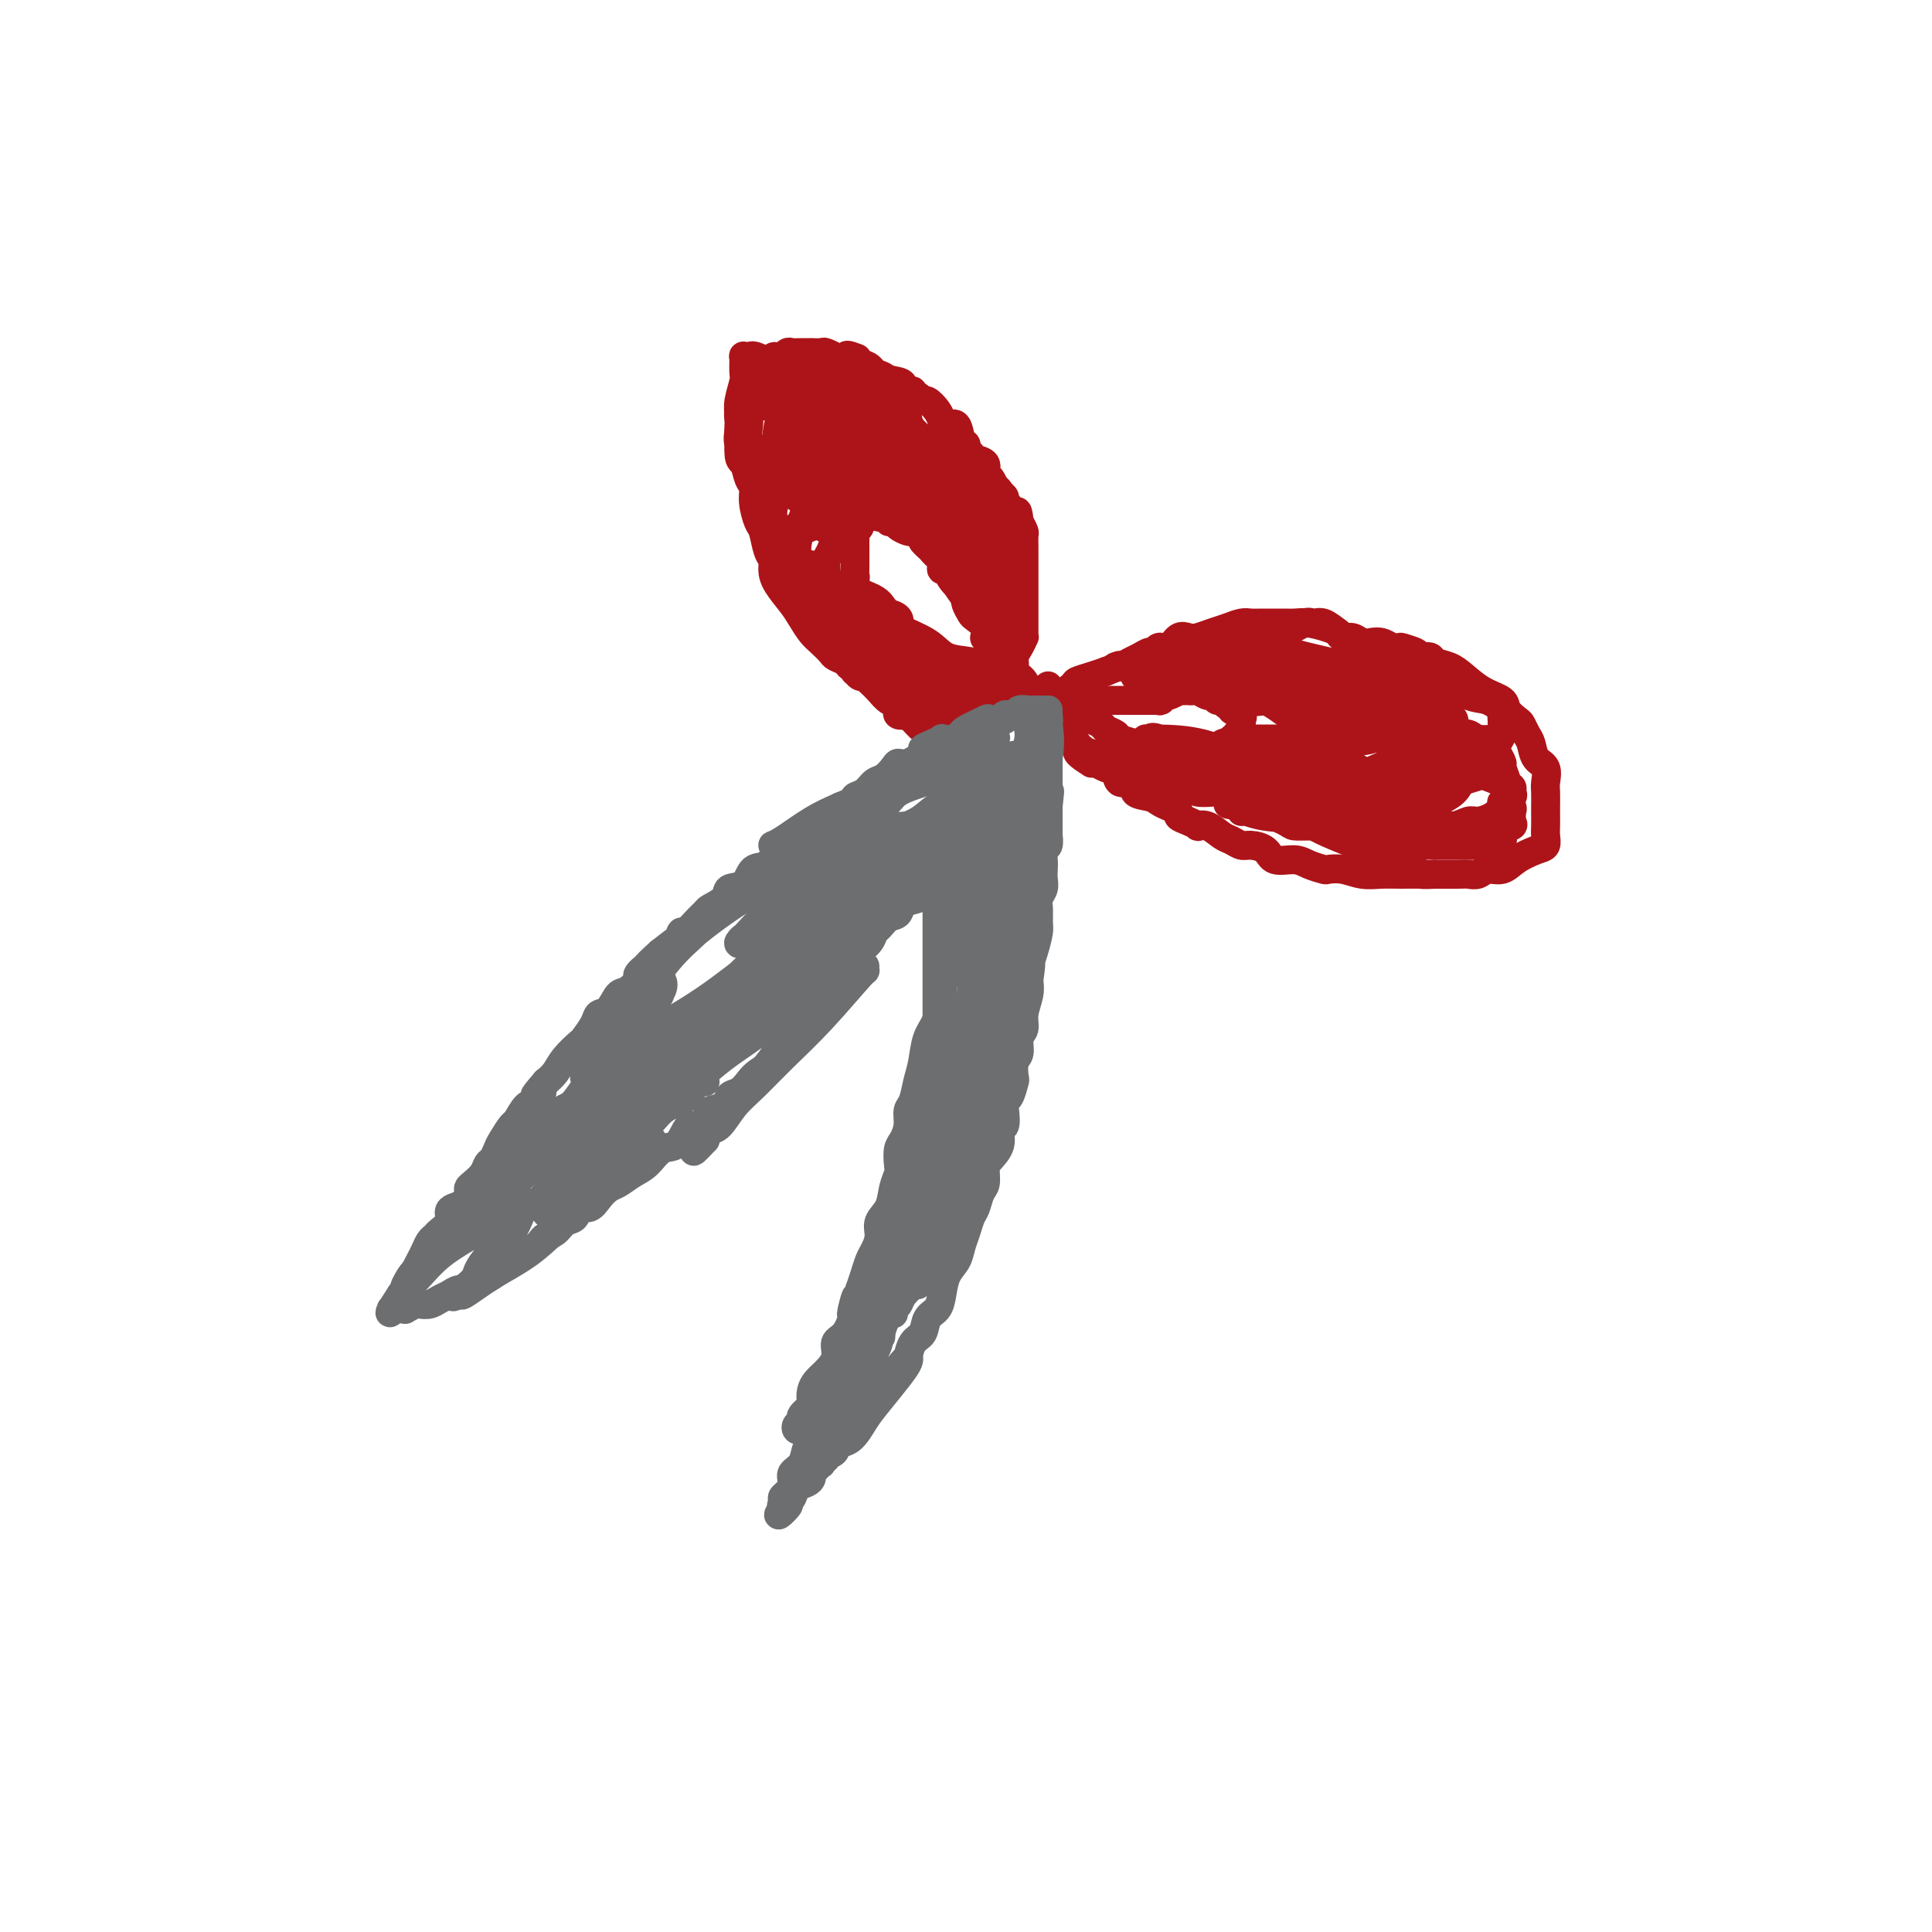 <svg viewBox='0 0 400 400' version='1.1' xmlns='http://www.w3.org/2000/svg' xmlns:xlink='http://www.w3.org/1999/xlink'><g fill='none' stroke='#AD1419' stroke-width='6' stroke-linecap='round' stroke-linejoin='round'><path d='M206,148c-0.008,-0.339 -0.016,-0.678 0,-1c0.016,-0.322 0.056,-0.626 0,-1c-0.056,-0.374 -0.207,-0.817 0,-1c0.207,-0.183 0.774,-0.105 1,0c0.226,0.105 0.112,0.236 0,0c-0.112,-0.236 -0.224,-0.840 0,-1c0.224,-0.160 0.782,0.123 1,0c0.218,-0.123 0.096,-0.652 0,-1c-0.096,-0.348 -0.167,-0.515 0,-1c0.167,-0.485 0.570,-1.286 1,-2c0.430,-0.714 0.886,-1.339 1,-2c0.114,-0.661 -0.113,-1.356 0,-2c0.113,-0.644 0.566,-1.237 1,-2c0.434,-0.763 0.848,-1.696 1,-2c0.152,-0.304 0.041,0.019 0,0c-0.041,-0.019 -0.011,-0.382 0,-1c0.011,-0.618 0.003,-1.492 0,-2c-0.003,-0.508 -0.001,-0.649 0,-1c0.001,-0.351 0.000,-0.913 0,-1c-0.000,-0.087 -0.000,0.299 0,0c0.000,-0.299 0.000,-1.283 0,-2c-0.000,-0.717 0.000,-1.165 0,-2c-0.000,-0.835 -0.000,-2.055 0,-3c0.000,-0.945 0.000,-1.614 0,-2c-0.000,-0.386 -0.000,-0.489 0,-1c0.000,-0.511 0.001,-1.432 0,-2c-0.001,-0.568 -0.003,-0.785 0,-1c0.003,-0.215 0.011,-0.429 0,-1c-0.011,-0.571 -0.041,-1.500 0,-2c0.041,-0.500 0.155,-0.571 0,-1c-0.155,-0.429 -0.577,-1.214 -1,-2'/><path d='M211,108c-0.338,-3.831 -0.682,-1.407 -1,-1c-0.318,0.407 -0.611,-1.202 -1,-2c-0.389,-0.798 -0.874,-0.786 -1,-1c-0.126,-0.214 0.107,-0.653 0,-1c-0.107,-0.347 -0.555,-0.603 -1,-1c-0.445,-0.397 -0.888,-0.936 -1,-1c-0.112,-0.064 0.107,0.348 0,0c-0.107,-0.348 -0.539,-1.455 -1,-2c-0.461,-0.545 -0.951,-0.527 -1,-1c-0.049,-0.473 0.341,-1.437 0,-2c-0.341,-0.563 -1.415,-0.726 -2,-1c-0.585,-0.274 -0.680,-0.659 -1,-1c-0.320,-0.341 -0.863,-0.637 -1,-1c-0.137,-0.363 0.132,-0.793 0,-1c-0.132,-0.207 -0.664,-0.190 -1,-1c-0.336,-0.810 -0.475,-2.445 -1,-3c-0.525,-0.555 -1.436,-0.028 -2,0c-0.564,0.028 -0.781,-0.441 -1,-1c-0.219,-0.559 -0.441,-1.206 -1,-2c-0.559,-0.794 -1.455,-1.733 -2,-2c-0.545,-0.267 -0.737,0.138 -1,0c-0.263,-0.138 -0.596,-0.821 -1,-1c-0.404,-0.179 -0.879,0.145 -1,0c-0.121,-0.145 0.111,-0.760 0,-1c-0.111,-0.240 -0.565,-0.105 -1,0c-0.435,0.105 -0.850,0.179 -1,0c-0.150,-0.179 -0.035,-0.612 0,-1c0.035,-0.388 -0.011,-0.733 -1,-1c-0.989,-0.267 -2.920,-0.457 -4,-1c-1.080,-0.543 -1.309,-1.441 -2,-2c-0.691,-0.559 -1.846,-0.780 -3,-1'/><path d='M177,75c-3.251,-2.237 -0.880,-1.331 0,-1c0.880,0.331 0.267,0.085 0,0c-0.267,-0.085 -0.189,-0.009 -1,0c-0.811,0.009 -2.513,-0.050 -3,0c-0.487,0.050 0.239,0.210 0,0c-0.239,-0.210 -1.443,-0.788 -2,-1c-0.557,-0.212 -0.468,-0.056 -1,0c-0.532,0.056 -1.687,0.014 -2,0c-0.313,-0.014 0.215,0.000 0,0c-0.215,-0.000 -1.172,-0.014 -2,0c-0.828,0.014 -1.527,0.057 -2,0c-0.473,-0.057 -0.718,-0.213 -1,0c-0.282,0.213 -0.599,0.796 -1,1c-0.401,0.204 -0.885,0.028 -1,0c-0.115,-0.028 0.138,0.090 0,0c-0.138,-0.090 -0.668,-0.389 -1,0c-0.332,0.389 -0.466,1.465 -1,2c-0.534,0.535 -1.467,0.529 -2,1c-0.533,0.471 -0.665,1.418 -1,2c-0.335,0.582 -0.873,0.800 -1,1c-0.127,0.200 0.158,0.381 0,1c-0.158,0.619 -0.760,1.675 -1,2c-0.240,0.325 -0.117,-0.083 0,0c0.117,0.083 0.227,0.655 0,1c-0.227,0.345 -0.793,0.463 -1,1c-0.207,0.537 -0.055,1.492 0,2c0.055,0.508 0.015,0.569 0,1c-0.015,0.431 -0.004,1.231 0,2c0.004,0.769 0.001,1.505 0,2c-0.001,0.495 -0.001,0.747 0,1'/><path d='M153,93c-0.126,2.532 0.558,2.363 1,3c0.442,0.637 0.643,2.080 1,3c0.357,0.920 0.869,1.318 1,2c0.131,0.682 -0.119,1.649 0,3c0.119,1.351 0.606,3.085 1,4c0.394,0.915 0.695,1.009 1,2c0.305,0.991 0.613,2.877 1,4c0.387,1.123 0.852,1.483 1,2c0.148,0.517 -0.021,1.192 0,2c0.021,0.808 0.232,1.749 1,3c0.768,1.251 2.094,2.811 3,4c0.906,1.189 1.394,2.006 2,3c0.606,0.994 1.332,2.164 2,3c0.668,0.836 1.278,1.338 2,2c0.722,0.662 1.556,1.483 2,2c0.444,0.517 0.497,0.731 1,1c0.503,0.269 1.454,0.593 2,1c0.546,0.407 0.685,0.897 1,1c0.315,0.103 0.806,-0.183 1,0c0.194,0.183 0.090,0.833 0,1c-0.090,0.167 -0.166,-0.149 0,0c0.166,0.149 0.572,0.764 1,1c0.428,0.236 0.877,0.094 1,0c0.123,-0.094 -0.079,-0.141 0,0c0.079,0.141 0.438,0.471 1,1c0.562,0.529 1.326,1.256 2,2c0.674,0.744 1.258,1.506 2,2c0.742,0.494 1.642,0.720 2,1c0.358,0.280 0.173,0.614 0,1c-0.173,0.386 -0.335,0.825 0,1c0.335,0.175 1.168,0.088 2,0'/><path d='M188,148c4.360,4.403 1.759,1.912 1,1c-0.759,-0.912 0.325,-0.244 1,0c0.675,0.244 0.941,0.065 1,0c0.059,-0.065 -0.090,-0.018 0,0c0.090,0.018 0.419,0.005 1,0c0.581,-0.005 1.416,-0.001 2,0c0.584,0.001 0.919,0.000 1,0c0.081,-0.000 -0.092,0.001 0,0c0.092,-0.001 0.447,-0.004 1,0c0.553,0.004 1.303,0.016 2,0c0.697,-0.016 1.342,-0.061 2,0c0.658,0.061 1.331,0.227 2,0c0.669,-0.227 1.336,-0.848 2,-1c0.664,-0.152 1.326,0.166 2,0c0.674,-0.166 1.361,-0.815 2,-1c0.639,-0.185 1.230,0.094 2,0c0.770,-0.094 1.719,-0.560 2,-1c0.281,-0.440 -0.107,-0.854 0,-1c0.107,-0.146 0.709,-0.023 1,0c0.291,0.023 0.271,-0.053 1,0c0.729,0.053 2.207,0.236 3,0c0.793,-0.236 0.901,-0.889 1,-1c0.099,-0.111 0.190,0.321 1,0c0.810,-0.321 2.341,-1.395 3,-2c0.659,-0.605 0.447,-0.740 1,-1c0.553,-0.260 1.872,-0.646 3,-1c1.128,-0.354 2.064,-0.677 3,-1'/><path d='M229,139c4.595,-1.787 2.583,-1.253 2,-1c-0.583,0.253 0.264,0.227 1,0c0.736,-0.227 1.362,-0.654 2,-1c0.638,-0.346 1.287,-0.613 2,-1c0.713,-0.387 1.489,-0.896 2,-1c0.511,-0.104 0.756,0.196 1,0c0.244,-0.196 0.487,-0.889 1,-1c0.513,-0.111 1.295,0.360 2,0c0.705,-0.360 1.332,-1.549 2,-2c0.668,-0.451 1.376,-0.163 2,0c0.624,0.163 1.164,0.201 2,0c0.836,-0.201 1.968,-0.642 3,-1c1.032,-0.358 1.965,-0.632 3,-1c1.035,-0.368 2.170,-0.831 3,-1c0.830,-0.169 1.353,-0.045 2,0c0.647,0.045 1.419,0.012 2,0c0.581,-0.012 0.970,-0.003 1,0c0.030,0.003 -0.300,-0.000 0,0c0.300,0.000 1.228,0.003 2,0c0.772,-0.003 1.387,-0.012 2,0c0.613,0.012 1.224,0.046 2,0c0.776,-0.046 1.716,-0.171 3,0c1.284,0.171 2.910,0.638 4,1c1.090,0.362 1.643,0.619 2,1c0.357,0.381 0.518,0.886 1,1c0.482,0.114 1.284,-0.163 2,0c0.716,0.163 1.347,0.765 2,1c0.653,0.235 1.330,0.102 2,0c0.670,-0.102 1.334,-0.172 2,0c0.666,0.172 1.333,0.586 2,1'/><path d='M288,134c5.075,0.730 2.261,0.055 2,0c-0.261,-0.055 2.030,0.509 3,1c0.970,0.491 0.618,0.907 1,1c0.382,0.093 1.497,-0.137 2,0c0.503,0.137 0.394,0.642 1,1c0.606,0.358 1.926,0.571 3,1c1.074,0.429 1.902,1.075 3,2c1.098,0.925 2.465,2.131 4,3c1.535,0.869 3.237,1.402 4,2c0.763,0.598 0.586,1.261 1,2c0.414,0.739 1.419,1.553 2,2c0.581,0.447 0.738,0.527 1,1c0.262,0.473 0.631,1.338 1,2c0.369,0.662 0.740,1.120 1,2c0.260,0.880 0.409,2.180 1,3c0.591,0.820 1.622,1.159 2,2c0.378,0.841 0.101,2.182 0,3c-0.101,0.818 -0.027,1.111 0,2c0.027,0.889 0.008,2.375 0,3c-0.008,0.625 -0.006,0.390 0,1c0.006,0.610 0.017,2.064 0,3c-0.017,0.936 -0.062,1.355 0,2c0.062,0.645 0.231,1.517 0,2c-0.231,0.483 -0.863,0.578 -2,1c-1.137,0.422 -2.781,1.171 -4,2c-1.219,0.829 -2.015,1.739 -3,2c-0.985,0.261 -2.159,-0.126 -3,0c-0.841,0.126 -1.349,0.766 -2,1c-0.651,0.234 -1.444,0.063 -2,0c-0.556,-0.063 -0.873,-0.018 -2,0c-1.127,0.018 -3.063,0.009 -5,0'/><path d='M297,181c-2.654,0.154 -2.289,0.037 -3,0c-0.711,-0.037 -2.499,0.004 -4,0c-1.501,-0.004 -2.715,-0.053 -4,0c-1.285,0.053 -2.641,0.208 -4,0c-1.359,-0.208 -2.722,-0.778 -4,-1c-1.278,-0.222 -2.472,-0.096 -3,0c-0.528,0.096 -0.391,0.163 -1,0c-0.609,-0.163 -1.963,-0.555 -3,-1c-1.037,-0.445 -1.758,-0.941 -3,-1c-1.242,-0.059 -3.004,0.321 -4,0c-0.996,-0.321 -1.224,-1.342 -2,-2c-0.776,-0.658 -2.098,-0.954 -3,-1c-0.902,-0.046 -1.384,0.159 -2,0c-0.616,-0.159 -1.365,-0.683 -2,-1c-0.635,-0.317 -1.156,-0.428 -2,-1c-0.844,-0.572 -2.010,-1.606 -3,-2c-0.990,-0.394 -1.805,-0.147 -2,0c-0.195,0.147 0.229,0.194 0,0c-0.229,-0.194 -1.111,-0.629 -2,-1c-0.889,-0.371 -1.783,-0.677 -2,-1c-0.217,-0.323 0.245,-0.663 0,-1c-0.245,-0.337 -1.198,-0.673 -2,-1c-0.802,-0.327 -1.455,-0.646 -2,-1c-0.545,-0.354 -0.982,-0.743 -2,-1c-1.018,-0.257 -2.618,-0.383 -3,-1c-0.382,-0.617 0.455,-1.724 0,-2c-0.455,-0.276 -2.202,0.280 -3,0c-0.798,-0.280 -0.647,-1.395 -1,-2c-0.353,-0.605 -1.210,-0.701 -2,-1c-0.790,-0.299 -1.511,-0.800 -2,-1c-0.489,-0.200 -0.744,-0.100 -1,0'/><path d='M226,158c-5.829,-3.564 -1.403,-2.474 0,-2c1.403,0.474 -0.217,0.333 -1,0c-0.783,-0.333 -0.731,-0.858 -1,-1c-0.269,-0.142 -0.861,0.100 -1,0c-0.139,-0.100 0.175,-0.543 0,-1c-0.175,-0.457 -0.840,-0.930 -1,-1c-0.160,-0.070 0.184,0.262 0,0c-0.184,-0.262 -0.896,-1.117 -2,-2c-1.104,-0.883 -2.600,-1.794 -3,-2c-0.400,-0.206 0.296,0.293 0,0c-0.296,-0.293 -1.585,-1.378 -2,-2c-0.415,-0.622 0.044,-0.783 0,-1c-0.044,-0.217 -0.589,-0.492 -1,-1c-0.411,-0.508 -0.687,-1.250 -1,-2c-0.313,-0.750 -0.662,-1.506 -1,-2c-0.338,-0.494 -0.664,-0.724 -1,-1c-0.336,-0.276 -0.683,-0.599 -1,-1c-0.317,-0.401 -0.605,-0.881 -1,-1c-0.395,-0.119 -0.898,0.123 -1,0c-0.102,-0.123 0.198,-0.610 0,-1c-0.198,-0.390 -0.894,-0.683 -1,-1c-0.106,-0.317 0.377,-0.658 0,-1c-0.377,-0.342 -1.616,-0.686 -2,-1c-0.384,-0.314 0.086,-0.599 0,-1c-0.086,-0.401 -0.730,-0.918 -1,-1c-0.270,-0.082 -0.167,0.273 0,0c0.167,-0.273 0.398,-1.173 0,-2c-0.398,-0.827 -1.426,-1.583 -2,-2c-0.574,-0.417 -0.693,-0.497 -1,-1c-0.307,-0.503 -0.802,-1.429 -1,-2c-0.198,-0.571 -0.099,-0.785 0,-1'/><path d='M200,124c-4.139,-5.625 -1.487,-2.687 -1,-2c0.487,0.687 -1.190,-0.876 -2,-2c-0.810,-1.124 -0.752,-1.808 -1,-2c-0.248,-0.192 -0.802,0.107 -1,0c-0.198,-0.107 -0.041,-0.619 0,-1c0.041,-0.381 -0.035,-0.631 0,-1c0.035,-0.369 0.182,-0.858 0,-1c-0.182,-0.142 -0.693,0.063 -1,0c-0.307,-0.063 -0.411,-0.395 -1,-1c-0.589,-0.605 -1.662,-1.482 -2,-2c-0.338,-0.518 0.060,-0.677 0,-1c-0.060,-0.323 -0.579,-0.808 -1,-1c-0.421,-0.192 -0.744,-0.089 -1,0c-0.256,0.089 -0.446,0.164 -1,0c-0.554,-0.164 -1.472,-0.566 -2,-1c-0.528,-0.434 -0.667,-0.900 -1,-1c-0.333,-0.100 -0.859,0.165 -1,0c-0.141,-0.165 0.103,-0.762 0,-1c-0.103,-0.238 -0.553,-0.117 -1,0c-0.447,0.117 -0.889,0.231 -1,0c-0.111,-0.231 0.111,-0.808 0,-1c-0.111,-0.192 -0.555,0.000 -1,0c-0.445,-0.000 -0.890,-0.193 -1,0c-0.110,0.193 0.115,0.774 0,1c-0.115,0.226 -0.569,0.099 -1,0c-0.431,-0.099 -0.837,-0.171 -1,0c-0.163,0.171 -0.081,0.586 0,1'/><path d='M178,108c-0.403,0.467 0.088,0.636 0,1c-0.088,0.364 -0.756,0.925 -1,1c-0.244,0.075 -0.065,-0.335 0,0c0.065,0.335 0.018,1.416 0,2c-0.018,0.584 -0.005,0.671 0,1c0.005,0.329 0.001,0.900 0,1c-0.001,0.100 0.001,-0.272 0,0c-0.001,0.272 -0.004,1.189 0,2c0.004,0.811 0.014,1.515 0,2c-0.014,0.485 -0.054,0.749 0,1c0.054,0.251 0.201,0.488 0,1c-0.201,0.512 -0.749,1.300 0,2c0.749,0.700 2.797,1.314 4,2c1.203,0.686 1.562,1.445 2,2c0.438,0.555 0.957,0.908 1,1c0.043,0.092 -0.388,-0.076 0,0c0.388,0.076 1.595,0.398 2,1c0.405,0.602 0.007,1.486 0,2c-0.007,0.514 0.376,0.658 1,1c0.624,0.342 1.491,0.880 2,1c0.509,0.120 0.662,-0.179 1,0c0.338,0.179 0.860,0.837 1,1c0.140,0.163 -0.102,-0.167 0,0c0.102,0.167 0.549,0.832 1,1c0.451,0.168 0.908,-0.162 1,0c0.092,0.162 -0.180,0.817 0,1c0.180,0.183 0.811,-0.106 1,0c0.189,0.106 -0.065,0.605 0,1c0.065,0.395 0.447,0.684 1,1c0.553,0.316 1.276,0.658 2,1'/><path d='M197,138c3.515,2.925 2.303,2.237 2,2c-0.303,-0.237 0.303,-0.022 1,0c0.697,0.022 1.486,-0.148 2,0c0.514,0.148 0.753,0.613 1,1c0.247,0.387 0.502,0.696 1,1c0.498,0.304 1.237,0.603 2,1c0.763,0.397 1.548,0.891 2,1c0.452,0.109 0.569,-0.167 1,0c0.431,0.167 1.175,0.777 2,1c0.825,0.223 1.731,0.060 2,0c0.269,-0.060 -0.101,-0.016 0,0c0.101,0.016 0.671,0.004 1,0c0.329,-0.004 0.417,-0.001 1,0c0.583,0.001 1.662,0.000 2,0c0.338,-0.000 -0.064,-0.000 0,0c0.064,0.000 0.593,0.000 1,0c0.407,-0.000 0.690,-0.000 1,0c0.310,0.000 0.646,0.000 1,0c0.354,-0.000 0.726,-0.000 1,0c0.274,0.000 0.451,0.000 1,0c0.549,-0.000 1.471,-0.000 2,0c0.529,0.000 0.664,0.000 1,0c0.336,-0.000 0.871,-0.000 1,0c0.129,0.000 -0.150,0.000 0,0c0.150,-0.000 0.729,-0.000 1,0c0.271,0.000 0.233,0.000 1,0c0.767,-0.000 2.338,-0.000 3,0c0.662,0.000 0.415,0.000 1,0c0.585,-0.000 2.004,-0.000 3,0c0.996,0.000 1.570,0.000 2,0c0.430,-0.000 0.715,-0.000 1,0'/><path d='M238,145c4.339,0.005 1.686,0.016 1,0c-0.686,-0.016 0.594,-0.061 1,0c0.406,0.061 -0.064,0.226 0,0c0.064,-0.226 0.661,-0.845 1,-1c0.339,-0.155 0.419,0.155 1,0c0.581,-0.155 1.661,-0.773 2,-1c0.339,-0.227 -0.065,-0.062 0,0c0.065,0.062 0.599,0.021 1,0c0.401,-0.021 0.671,-0.021 1,0c0.329,0.021 0.718,0.062 1,0c0.282,-0.062 0.457,-0.228 1,0c0.543,0.228 1.455,0.850 2,1c0.545,0.150 0.725,-0.171 1,0c0.275,0.171 0.646,0.833 1,1c0.354,0.167 0.691,-0.163 1,0c0.309,0.163 0.591,0.818 1,1c0.409,0.182 0.947,-0.110 1,0c0.053,0.110 -0.378,0.621 0,1c0.378,0.379 1.565,0.626 2,1c0.435,0.374 0.118,0.875 0,1c-0.118,0.125 -0.035,-0.125 0,0c0.035,0.125 0.024,0.626 0,1c-0.024,0.374 -0.062,0.622 0,1c0.062,0.378 0.223,0.885 0,1c-0.223,0.115 -0.829,-0.161 -1,0c-0.171,0.161 0.094,0.760 0,1c-0.094,0.240 -0.547,0.120 -1,0'/><path d='M255,153c-0.772,0.781 -1.703,0.735 -2,1c-0.297,0.265 0.041,0.842 0,1c-0.041,0.158 -0.459,-0.101 -1,0c-0.541,0.101 -1.204,0.563 -2,1c-0.796,0.437 -1.724,0.849 -2,1c-0.276,0.151 0.100,0.040 0,0c-0.100,-0.040 -0.677,-0.010 -1,0c-0.323,0.010 -0.391,-0.001 -1,0c-0.609,0.001 -1.759,0.015 -2,0c-0.241,-0.015 0.425,-0.060 0,0c-0.425,0.060 -1.943,0.223 -3,0c-1.057,-0.223 -1.653,-0.833 -2,-1c-0.347,-0.167 -0.445,0.110 -1,0c-0.555,-0.110 -1.567,-0.607 -2,-1c-0.433,-0.393 -0.286,-0.683 -1,-1c-0.714,-0.317 -2.288,-0.662 -3,-1c-0.712,-0.338 -0.560,-0.668 -1,-1c-0.440,-0.332 -1.470,-0.666 -2,-1c-0.530,-0.334 -0.559,-0.667 -1,-1c-0.441,-0.333 -1.294,-0.668 -2,-1c-0.706,-0.332 -1.265,-0.663 -2,-1c-0.735,-0.337 -1.646,-0.679 -2,-1c-0.354,-0.321 -0.150,-0.621 0,-1c0.150,-0.379 0.247,-0.836 0,-1c-0.247,-0.164 -0.840,-0.034 -1,0c-0.160,0.034 0.111,-0.029 0,0c-0.111,0.029 -0.603,0.151 -1,0c-0.397,-0.151 -0.698,-0.576 -1,-1'/><path d='M219,144c-3.569,-1.967 -1.493,-0.383 -1,0c0.493,0.383 -0.598,-0.435 -1,-1c-0.402,-0.565 -0.115,-0.876 0,-1c0.115,-0.124 0.057,-0.062 0,0'/><path d='M203,114c0.423,-0.090 0.845,-0.179 1,0c0.155,0.179 0.042,0.628 0,1c-0.042,0.372 -0.013,0.667 0,1c0.013,0.333 0.011,0.704 0,1c-0.011,0.296 -0.032,0.516 0,1c0.032,0.484 0.116,1.232 0,2c-0.116,0.768 -0.434,1.556 0,2c0.434,0.444 1.619,0.543 2,1c0.381,0.457 -0.041,1.273 0,2c0.041,0.727 0.547,1.364 1,2c0.453,0.636 0.853,1.269 1,2c0.147,0.731 0.039,1.559 0,2c-0.039,0.441 -0.011,0.497 0,1c0.011,0.503 0.006,1.455 0,2c-0.006,0.545 -0.012,0.682 0,1c0.012,0.318 0.042,0.816 0,1c-0.042,0.184 -0.155,0.052 0,0c0.155,-0.052 0.577,-0.026 1,0'/><path d='M209,136c0.928,3.496 0.249,1.235 0,0c-0.249,-1.235 -0.067,-1.444 0,-2c0.067,-0.556 0.018,-1.458 0,-2c-0.018,-0.542 -0.004,-0.724 0,-2c0.004,-1.276 -0.003,-3.648 0,-5c0.003,-1.352 0.015,-1.686 0,-2c-0.015,-0.314 -0.056,-0.609 0,-1c0.056,-0.391 0.211,-0.880 0,-1c-0.211,-0.120 -0.788,0.128 -1,0c-0.212,-0.128 -0.059,-0.633 0,-1c0.059,-0.367 0.023,-0.598 0,-1c-0.023,-0.402 -0.034,-0.976 0,-1c0.034,-0.024 0.114,0.503 0,0c-0.114,-0.503 -0.422,-2.035 -1,-3c-0.578,-0.965 -1.426,-1.361 -2,-2c-0.574,-0.639 -0.875,-1.519 -1,-2c-0.125,-0.481 -0.075,-0.561 0,-1c0.075,-0.439 0.174,-1.235 0,-2c-0.174,-0.765 -0.620,-1.499 -1,-2c-0.380,-0.501 -0.692,-0.771 -1,-1c-0.308,-0.229 -0.611,-0.418 -1,-1c-0.389,-0.582 -0.864,-1.556 -1,-2c-0.136,-0.444 0.066,-0.356 0,-1c-0.066,-0.644 -0.399,-2.019 -1,-3c-0.601,-0.981 -1.470,-1.570 -2,-2c-0.530,-0.430 -0.719,-0.703 -1,-1c-0.281,-0.297 -0.653,-0.618 -1,-1c-0.347,-0.382 -0.671,-0.823 -1,-1c-0.329,-0.177 -0.665,-0.088 -1,0'/><path d='M193,93c-2.118,-3.643 -0.413,-1.749 0,-1c0.413,0.749 -0.467,0.355 -1,0c-0.533,-0.355 -0.720,-0.669 -1,-1c-0.280,-0.331 -0.653,-0.679 -1,-1c-0.347,-0.321 -0.669,-0.615 -1,-1c-0.331,-0.385 -0.670,-0.862 -1,-1c-0.330,-0.138 -0.652,0.064 -1,0c-0.348,-0.064 -0.721,-0.395 -1,-1c-0.279,-0.605 -0.464,-1.485 -1,-2c-0.536,-0.515 -1.423,-0.663 -2,-1c-0.577,-0.337 -0.845,-0.861 -1,-1c-0.155,-0.139 -0.197,0.106 -1,0c-0.803,-0.106 -2.366,-0.563 -3,-1c-0.634,-0.437 -0.339,-0.853 -1,-1c-0.661,-0.147 -2.279,-0.024 -3,0c-0.721,0.024 -0.546,-0.049 -1,0c-0.454,0.049 -1.537,0.221 -2,0c-0.463,-0.221 -0.307,-0.833 0,-1c0.307,-0.167 0.764,0.113 1,0c0.236,-0.113 0.250,-0.620 1,-1c0.750,-0.380 2.236,-0.635 3,-1c0.764,-0.365 0.805,-0.841 1,-1c0.195,-0.159 0.543,-0.003 1,0c0.457,0.003 1.023,-0.148 2,0c0.977,0.148 2.365,0.596 3,1c0.635,0.404 0.517,0.762 1,1c0.483,0.238 1.567,0.354 2,1c0.433,0.646 0.217,1.823 0,3'/><path d='M186,83c1.353,1.663 1.736,2.819 2,4c0.264,1.181 0.411,2.387 1,4c0.589,1.613 1.622,3.634 2,5c0.378,1.366 0.100,2.078 0,3c-0.100,0.922 -0.023,2.053 0,3c0.023,0.947 -0.008,1.708 0,3c0.008,1.292 0.056,3.113 0,4c-0.056,0.887 -0.215,0.841 0,1c0.215,0.159 0.803,0.525 1,1c0.197,0.475 0.004,1.061 0,1c-0.004,-0.061 0.180,-0.768 0,-1c-0.180,-0.232 -0.724,0.009 -1,0c-0.276,-0.009 -0.285,-0.270 -1,-1c-0.715,-0.730 -2.137,-1.928 -3,-3c-0.863,-1.072 -1.168,-2.017 -2,-3c-0.832,-0.983 -2.191,-2.004 -3,-3c-0.809,-0.996 -1.069,-1.965 -2,-3c-0.931,-1.035 -2.533,-2.134 -3,-3c-0.467,-0.866 0.202,-1.500 0,-2c-0.202,-0.500 -1.275,-0.868 -2,-1c-0.725,-0.132 -1.103,-0.030 -1,0c0.103,0.030 0.687,-0.013 1,0c0.313,0.013 0.353,0.080 1,0c0.647,-0.080 1.899,-0.309 3,0c1.101,0.309 2.050,1.154 3,2'/><path d='M182,94c1.685,0.731 2.398,1.558 3,2c0.602,0.442 1.092,0.499 2,1c0.908,0.501 2.232,1.448 3,2c0.768,0.552 0.980,0.711 1,1c0.020,0.289 -0.152,0.707 0,1c0.152,0.293 0.629,0.460 1,1c0.371,0.540 0.635,1.453 1,2c0.365,0.547 0.830,0.728 1,1c0.170,0.272 0.046,0.634 0,1c-0.046,0.366 -0.012,0.736 0,1c0.012,0.264 0.003,0.421 0,1c-0.003,0.579 -0.000,1.580 0,2c0.000,0.420 -0.002,0.260 0,1c0.002,0.740 0.010,2.380 0,3c-0.010,0.620 -0.037,0.221 0,0c0.037,-0.221 0.137,-0.262 0,0c-0.137,0.262 -0.510,0.827 -1,0c-0.490,-0.827 -1.098,-3.047 -2,-4c-0.902,-0.953 -2.098,-0.639 -3,-1c-0.902,-0.361 -1.509,-1.397 -2,-2c-0.491,-0.603 -0.867,-0.773 -1,-1c-0.133,-0.227 -0.022,-0.509 0,-1c0.022,-0.491 -0.044,-1.190 0,-2c0.044,-0.810 0.197,-1.733 0,-2c-0.197,-0.267 -0.745,0.120 -1,0c-0.255,-0.120 -0.216,-0.749 0,-1c0.216,-0.251 0.608,-0.126 1,0'/><path d='M185,100c-0.208,-1.070 -0.228,-0.245 1,0c1.228,0.245 3.702,-0.089 5,0c1.298,0.089 1.419,0.602 2,1c0.581,0.398 1.623,0.682 2,1c0.377,0.318 0.089,0.670 0,1c-0.089,0.330 0.022,0.636 0,1c-0.022,0.364 -0.177,0.784 0,1c0.177,0.216 0.686,0.227 1,1c0.314,0.773 0.435,2.308 1,3c0.565,0.692 1.576,0.540 2,1c0.424,0.460 0.262,1.533 0,2c-0.262,0.467 -0.624,0.330 -1,0c-0.376,-0.330 -0.766,-0.852 -1,-1c-0.234,-0.148 -0.311,0.077 -1,0c-0.689,-0.077 -1.989,-0.455 -3,-1c-1.011,-0.545 -1.733,-1.257 -2,-2c-0.267,-0.743 -0.077,-1.519 0,-2c0.077,-0.481 0.043,-0.669 0,-1c-0.043,-0.331 -0.094,-0.804 0,-1c0.094,-0.196 0.335,-0.114 1,0c0.665,0.114 1.756,0.262 3,1c1.244,0.738 2.641,2.068 4,3c1.359,0.932 2.679,1.466 4,2'/><path d='M203,110c2.083,1.405 1.290,2.418 1,3c-0.290,0.582 -0.078,0.734 0,1c0.078,0.266 0.021,0.645 0,1c-0.021,0.355 -0.006,0.687 0,1c0.006,0.313 0.001,0.608 0,1c-0.001,0.392 -0.000,0.880 0,1c0.000,0.120 -0.000,-0.127 0,0c0.000,0.127 0.001,0.627 0,1c-0.001,0.373 -0.002,0.617 0,1c0.002,0.383 0.008,0.905 0,1c-0.008,0.095 -0.030,-0.236 0,-1c0.030,-0.764 0.113,-1.960 0,-3c-0.113,-1.040 -0.422,-1.925 -1,-3c-0.578,-1.075 -1.426,-2.341 -2,-3c-0.574,-0.659 -0.875,-0.711 -1,-1c-0.125,-0.289 -0.073,-0.816 0,-1c0.073,-0.184 0.168,-0.026 0,0c-0.168,0.026 -0.600,-0.079 -1,0c-0.400,0.079 -0.769,0.343 -1,1c-0.231,0.657 -0.324,1.706 0,3c0.324,1.294 1.066,2.831 2,4c0.934,1.169 2.059,1.969 3,3c0.941,1.031 1.697,2.295 2,3c0.303,0.705 0.151,0.853 0,1'/><path d='M205,124c1.309,2.210 1.083,2.234 1,2c-0.083,-0.234 -0.022,-0.726 0,-1c0.022,-0.274 0.006,-0.331 0,-1c-0.006,-0.669 -0.002,-1.950 0,-3c0.002,-1.050 0.000,-1.871 0,-3c-0.000,-1.129 0.000,-2.568 0,-4c-0.000,-1.432 -0.001,-2.857 0,-4c0.001,-1.143 0.004,-2.003 0,-3c-0.004,-0.997 -0.016,-2.130 0,-3c0.016,-0.870 0.060,-1.478 0,-2c-0.060,-0.522 -0.222,-0.957 0,-1c0.222,-0.043 0.830,0.306 1,1c0.170,0.694 -0.098,1.731 0,3c0.098,1.269 0.562,2.768 1,4c0.438,1.232 0.851,2.197 1,3c0.149,0.803 0.034,1.444 0,2c-0.034,0.556 0.011,1.025 0,1c-0.011,-0.025 -0.080,-0.545 0,-1c0.080,-0.455 0.309,-0.844 0,-2c-0.309,-1.156 -1.154,-3.078 -2,-5'/><path d='M207,107c-0.902,-1.945 -2.157,-2.808 -3,-4c-0.843,-1.192 -1.272,-2.712 -2,-4c-0.728,-1.288 -1.753,-2.345 -2,-3c-0.247,-0.655 0.285,-0.907 0,-1c-0.285,-0.093 -1.386,-0.026 -2,0c-0.614,0.026 -0.739,0.010 -1,0c-0.261,-0.010 -0.656,-0.016 -1,0c-0.344,0.016 -0.638,0.053 -1,0c-0.362,-0.053 -0.793,-0.198 -1,0c-0.207,0.198 -0.189,0.737 0,1c0.189,0.263 0.549,0.249 1,1c0.451,0.751 0.991,2.267 2,3c1.009,0.733 2.486,0.681 3,1c0.514,0.319 0.065,1.007 0,1c-0.065,-0.007 0.254,-0.708 0,-1c-0.254,-0.292 -1.081,-0.174 -2,-1c-0.919,-0.826 -1.931,-2.597 -3,-4c-1.069,-1.403 -2.196,-2.438 -4,-4c-1.804,-1.562 -4.287,-3.650 -6,-5c-1.713,-1.350 -2.657,-1.961 -3,-2c-0.343,-0.039 -0.085,0.494 0,1c0.085,0.506 -0.002,0.984 0,1c0.002,0.016 0.093,-0.429 2,1c1.907,1.429 5.629,4.731 7,6c1.371,1.269 0.392,0.505 0,0c-0.392,-0.505 -0.196,-0.753 0,-1'/><path d='M191,93c1.314,1.340 0.101,0.688 -1,0c-1.101,-0.688 -2.088,-1.414 -3,-2c-0.912,-0.586 -1.750,-1.033 -3,-2c-1.250,-0.967 -2.912,-2.455 -4,-3c-1.088,-0.545 -1.601,-0.148 -2,0c-0.399,0.148 -0.684,0.048 -1,0c-0.316,-0.048 -0.662,-0.044 -1,0c-0.338,0.044 -0.667,0.126 -1,0c-0.333,-0.126 -0.669,-0.462 -1,0c-0.331,0.462 -0.658,1.721 -1,2c-0.342,0.279 -0.698,-0.422 0,0c0.698,0.422 2.451,1.968 4,3c1.549,1.032 2.894,1.548 4,2c1.106,0.452 1.972,0.838 2,1c0.028,0.162 -0.783,0.100 -1,0c-0.217,-0.100 0.159,-0.239 0,0c-0.159,0.239 -0.854,0.854 -2,1c-1.146,0.146 -2.742,-0.179 -4,0c-1.258,0.179 -2.179,0.861 -3,1c-0.821,0.139 -1.541,-0.264 -2,0c-0.459,0.264 -0.656,1.195 -1,2c-0.344,0.805 -0.834,1.484 -1,2c-0.166,0.516 -0.006,0.870 0,1c0.006,0.130 -0.141,0.037 0,0c0.141,-0.037 0.571,-0.019 1,0'/><path d='M170,101c-1.549,1.463 0.078,1.122 1,1c0.922,-0.122 1.140,-0.023 2,0c0.860,0.023 2.364,-0.030 3,0c0.636,0.030 0.405,0.142 1,0c0.595,-0.142 2.017,-0.538 3,-1c0.983,-0.462 1.528,-0.989 2,-2c0.472,-1.011 0.871,-2.505 1,-3c0.129,-0.495 -0.013,0.010 0,0c0.013,-0.010 0.182,-0.535 0,-1c-0.182,-0.465 -0.713,-0.871 -1,-1c-0.287,-0.129 -0.328,0.018 -1,0c-0.672,-0.018 -1.974,-0.200 -3,0c-1.026,0.200 -1.777,0.781 -3,1c-1.223,0.219 -2.917,0.075 -4,1c-1.083,0.925 -1.554,2.920 -2,4c-0.446,1.080 -0.868,1.246 -1,2c-0.132,0.754 0.027,2.096 0,3c-0.027,0.904 -0.239,1.370 0,2c0.239,0.630 0.929,1.424 2,2c1.071,0.576 2.524,0.934 3,1c0.476,0.066 -0.026,-0.159 0,0c0.026,0.159 0.581,0.701 1,0c0.419,-0.701 0.701,-2.647 1,-4c0.299,-1.353 0.613,-2.114 1,-3c0.387,-0.886 0.847,-1.898 1,-3c0.153,-1.102 -0.000,-2.295 0,-3c0.000,-0.705 0.154,-0.920 0,-1c-0.154,-0.080 -0.615,-0.023 -1,0c-0.385,0.023 -0.692,0.011 -1,0'/><path d='M175,96c-0.529,-0.630 -0.853,-0.204 -1,0c-0.147,0.204 -0.117,0.187 -1,0c-0.883,-0.187 -2.679,-0.545 -4,0c-1.321,0.545 -2.166,1.992 -3,3c-0.834,1.008 -1.656,1.577 -2,2c-0.344,0.423 -0.210,0.700 0,1c0.210,0.300 0.496,0.622 1,1c0.504,0.378 1.226,0.811 2,1c0.774,0.189 1.599,0.134 3,0c1.401,-0.134 3.377,-0.348 5,-1c1.623,-0.652 2.892,-1.744 4,-3c1.108,-1.256 2.053,-2.676 3,-4c0.947,-1.324 1.895,-2.551 2,-4c0.105,-1.449 -0.634,-3.118 -1,-4c-0.366,-0.882 -0.359,-0.977 -1,-1c-0.641,-0.023 -1.928,0.024 -3,0c-1.072,-0.024 -1.927,-0.120 -3,0c-1.073,0.120 -2.365,0.456 -3,1c-0.635,0.544 -0.615,1.296 -1,2c-0.385,0.704 -1.175,1.359 -2,2c-0.825,0.641 -1.686,1.268 -2,2c-0.314,0.732 -0.081,1.569 0,2c0.081,0.431 0.011,0.456 0,1c-0.011,0.544 0.038,1.609 0,2c-0.038,0.391 -0.162,0.110 0,0c0.162,-0.110 0.611,-0.050 1,0c0.389,0.050 0.717,0.088 1,0c0.283,-0.088 0.519,-0.302 1,-1c0.481,-0.698 1.206,-1.880 2,-3c0.794,-1.120 1.655,-2.177 2,-3c0.345,-0.823 0.172,-1.411 0,-2'/><path d='M175,90c0.564,-1.740 -0.525,-1.591 -1,-2c-0.475,-0.409 -0.336,-1.378 -1,-2c-0.664,-0.622 -2.132,-0.897 -3,-1c-0.868,-0.103 -1.136,-0.034 -2,0c-0.864,0.034 -2.325,0.032 -3,0c-0.675,-0.032 -0.566,-0.095 -1,0c-0.434,0.095 -1.413,0.349 -2,1c-0.587,0.651 -0.782,1.701 -1,3c-0.218,1.299 -0.458,2.848 0,4c0.458,1.152 1.616,1.909 3,3c1.384,1.091 2.995,2.517 5,3c2.005,0.483 4.402,0.022 6,0c1.598,-0.022 2.395,0.396 3,0c0.605,-0.396 1.018,-1.606 1,-3c-0.018,-1.394 -0.467,-2.973 -1,-4c-0.533,-1.027 -1.151,-1.501 -2,-3c-0.849,-1.499 -1.930,-4.023 -4,-6c-2.070,-1.977 -5.129,-3.408 -8,-5c-2.871,-1.592 -5.554,-3.345 -7,-4c-1.446,-0.655 -1.654,-0.214 -2,0c-0.346,0.214 -0.828,0.199 -1,0c-0.172,-0.199 -0.032,-0.584 0,0c0.032,0.584 -0.044,2.137 0,3c0.044,0.863 0.206,1.035 0,2c-0.206,0.965 -0.781,2.724 -1,4c-0.219,1.276 -0.081,2.069 0,3c0.081,0.931 0.105,2.001 0,3c-0.105,0.999 -0.337,1.928 0,3c0.337,1.072 1.245,2.289 2,3c0.755,0.711 1.359,0.918 2,1c0.641,0.082 1.321,0.041 2,0'/><path d='M159,96c0.984,0.630 0.446,0.206 1,0c0.554,-0.206 2.202,-0.195 3,0c0.798,0.195 0.746,0.575 1,0c0.254,-0.575 0.814,-2.104 1,-3c0.186,-0.896 -0.002,-1.158 0,-2c0.002,-0.842 0.194,-2.263 0,-3c-0.194,-0.737 -0.772,-0.790 -1,-1c-0.228,-0.210 -0.104,-0.578 0,-1c0.104,-0.422 0.190,-0.897 0,-1c-0.190,-0.103 -0.656,0.167 -1,0c-0.344,-0.167 -0.565,-0.772 -1,-1c-0.435,-0.228 -1.084,-0.080 -2,0c-0.916,0.080 -2.100,0.093 -3,0c-0.900,-0.093 -1.518,-0.292 -2,0c-0.482,0.292 -0.828,1.073 -1,2c-0.172,0.927 -0.168,1.999 0,3c0.168,1.001 0.502,1.930 1,3c0.498,1.070 1.159,2.280 2,3c0.841,0.720 1.860,0.948 3,1c1.140,0.052 2.400,-0.074 3,0c0.600,0.074 0.539,0.347 1,0c0.461,-0.347 1.443,-1.314 2,-2c0.557,-0.686 0.689,-1.090 1,-2c0.311,-0.910 0.799,-2.324 1,-3c0.201,-0.676 0.113,-0.612 0,-1c-0.113,-0.388 -0.251,-1.228 -1,-2c-0.749,-0.772 -2.108,-1.475 -3,-2c-0.892,-0.525 -1.317,-0.872 -2,-1c-0.683,-0.128 -1.624,-0.037 -2,0c-0.376,0.037 -0.188,0.018 0,0'/><path d='M160,83c-1.583,-0.927 -1.539,-0.245 -2,0c-0.461,0.245 -1.426,0.052 -2,0c-0.574,-0.052 -0.755,0.036 -1,0c-0.245,-0.036 -0.553,-0.197 -1,0c-0.447,0.197 -1.033,0.753 -1,1c0.033,0.247 0.685,0.186 1,0c0.315,-0.186 0.293,-0.499 1,-1c0.707,-0.501 2.144,-1.192 3,-2c0.856,-0.808 1.132,-1.733 2,-2c0.868,-0.267 2.327,0.125 3,0c0.673,-0.125 0.561,-0.767 1,-1c0.439,-0.233 1.431,-0.059 2,0c0.569,0.059 0.717,0.002 1,0c0.283,-0.002 0.702,0.050 1,0c0.298,-0.050 0.474,-0.203 1,0c0.526,0.203 1.400,0.762 2,1c0.600,0.238 0.925,0.155 1,0c0.075,-0.155 -0.101,-0.382 0,0c0.101,0.382 0.479,1.372 1,2c0.521,0.628 1.185,0.895 2,2c0.815,1.105 1.780,3.050 3,4c1.220,0.950 2.695,0.905 3,1c0.305,0.095 -0.561,0.330 -1,0c-0.439,-0.330 -0.452,-1.227 -1,-2c-0.548,-0.773 -1.631,-1.424 -2,-2c-0.369,-0.576 -0.022,-1.078 0,-2c0.022,-0.922 -0.279,-2.263 -1,-3c-0.721,-0.737 -1.860,-0.868 -3,-1'/><path d='M173,78c-1.664,-2.000 -1.826,-2.000 -2,-2c-0.174,-0.000 -0.362,-0.001 -1,0c-0.638,0.001 -1.725,0.003 -2,0c-0.275,-0.003 0.263,-0.012 0,0c-0.263,0.012 -1.327,0.046 -2,0c-0.673,-0.046 -0.954,-0.171 -2,0c-1.046,0.171 -2.859,0.637 -4,1c-1.141,0.363 -1.612,0.621 -2,1c-0.388,0.379 -0.692,0.878 -1,1c-0.308,0.122 -0.618,-0.134 -1,0c-0.382,0.134 -0.834,0.658 -1,1c-0.166,0.342 -0.046,0.503 0,1c0.046,0.497 0.019,1.329 0,2c-0.019,0.671 -0.031,1.179 0,2c0.031,0.821 0.103,1.953 0,3c-0.103,1.047 -0.383,2.008 0,3c0.383,0.992 1.427,2.015 2,3c0.573,0.985 0.675,1.934 1,3c0.325,1.066 0.872,2.250 1,3c0.128,0.750 -0.162,1.067 0,2c0.162,0.933 0.775,2.484 1,3c0.225,0.516 0.060,-0.002 0,0c-0.060,0.002 -0.016,0.526 0,1c0.016,0.474 0.003,0.899 0,1c-0.003,0.101 0.002,-0.121 0,0c-0.002,0.121 -0.012,0.585 0,1c0.012,0.415 0.045,0.783 0,1c-0.045,0.217 -0.167,0.285 0,1c0.167,0.715 0.622,2.077 1,3c0.378,0.923 0.679,1.407 1,2c0.321,0.593 0.660,1.297 1,2'/><path d='M163,117c1.482,5.626 1.186,1.690 1,1c-0.186,-0.690 -0.261,1.867 0,3c0.261,1.133 0.857,0.843 1,1c0.143,0.157 -0.168,0.763 0,1c0.168,0.237 0.814,0.106 1,0c0.186,-0.106 -0.090,-0.187 0,0c0.090,0.187 0.546,0.643 1,1c0.454,0.357 0.907,0.614 1,1c0.093,0.386 -0.174,0.900 0,1c0.174,0.100 0.787,-0.212 1,0c0.213,0.212 0.025,0.950 0,1c-0.025,0.050 0.112,-0.588 0,-1c-0.112,-0.412 -0.475,-0.598 -1,-1c-0.525,-0.402 -1.212,-1.021 -2,-2c-0.788,-0.979 -1.675,-2.317 -2,-3c-0.325,-0.683 -0.087,-0.711 0,-1c0.087,-0.289 0.024,-0.839 0,-1c-0.024,-0.161 -0.007,0.065 0,0c0.007,-0.065 0.005,-0.423 0,-1c-0.005,-0.577 -0.012,-1.373 0,-2c0.012,-0.627 0.045,-1.086 0,-2c-0.045,-0.914 -0.166,-2.285 0,-3c0.166,-0.715 0.619,-0.776 1,-1c0.381,-0.224 0.691,-0.612 1,-1'/><path d='M166,108c0.475,-2.038 0.663,-1.132 1,-1c0.337,0.132 0.822,-0.508 1,-1c0.178,-0.492 0.050,-0.834 0,-1c-0.050,-0.166 -0.023,-0.155 0,0c0.023,0.155 0.041,0.454 0,1c-0.041,0.546 -0.141,1.338 -1,2c-0.859,0.662 -2.479,1.193 -3,2c-0.521,0.807 0.055,1.890 0,3c-0.055,1.110 -0.743,2.249 -1,3c-0.257,0.751 -0.083,1.116 0,2c0.083,0.884 0.074,2.288 0,3c-0.074,0.712 -0.213,0.731 0,1c0.213,0.269 0.779,0.789 1,1c0.221,0.211 0.098,0.114 0,0c-0.098,-0.114 -0.170,-0.244 0,0c0.170,0.244 0.581,0.862 1,1c0.419,0.138 0.844,-0.203 1,0c0.156,0.203 0.042,0.951 0,1c-0.042,0.049 -0.011,-0.602 0,-1c0.011,-0.398 0.003,-0.542 0,-1c-0.003,-0.458 -0.002,-1.229 0,-2'/><path d='M166,121c-0.074,-1.059 -0.760,-2.205 -1,-3c-0.240,-0.795 -0.034,-1.239 0,-2c0.034,-0.761 -0.104,-1.840 0,-3c0.104,-1.160 0.448,-2.403 1,-3c0.552,-0.597 1.311,-0.549 2,-1c0.689,-0.451 1.309,-1.401 2,-2c0.691,-0.599 1.453,-0.847 2,-1c0.547,-0.153 0.879,-0.212 1,0c0.121,0.212 0.030,0.693 0,1c-0.030,0.307 0.002,0.438 0,1c-0.002,0.562 -0.039,1.553 0,2c0.039,0.447 0.154,0.350 0,1c-0.154,0.650 -0.577,2.047 -1,3c-0.423,0.953 -0.846,1.463 -1,2c-0.154,0.537 -0.039,1.103 0,2c0.039,0.897 0.000,2.127 0,3c-0.000,0.873 0.038,1.389 0,2c-0.038,0.611 -0.151,1.316 0,2c0.151,0.684 0.566,1.348 1,2c0.434,0.652 0.886,1.291 1,2c0.114,0.709 -0.110,1.488 0,2c0.110,0.512 0.555,0.756 1,1'/><path d='M174,132c0.770,1.171 1.194,0.599 1,0c-0.194,-0.599 -1.005,-1.225 -2,-2c-0.995,-0.775 -2.175,-1.699 -3,-3c-0.825,-1.301 -1.295,-2.979 -2,-4c-0.705,-1.021 -1.646,-1.385 -2,-2c-0.354,-0.615 -0.121,-1.482 0,-2c0.121,-0.518 0.130,-0.687 0,-1c-0.130,-0.313 -0.400,-0.771 0,-1c0.400,-0.229 1.470,-0.231 2,0c0.530,0.231 0.519,0.693 1,1c0.481,0.307 1.455,0.457 2,1c0.545,0.543 0.662,1.478 1,2c0.338,0.522 0.899,0.630 1,1c0.101,0.370 -0.257,1.002 0,2c0.257,0.998 1.129,2.361 2,3c0.871,0.639 1.742,0.555 2,1c0.258,0.445 -0.097,1.420 0,2c0.097,0.580 0.645,0.767 1,1c0.355,0.233 0.515,0.514 1,1c0.485,0.486 1.293,1.177 2,2c0.707,0.823 1.313,1.777 2,2c0.687,0.223 1.454,-0.286 2,0c0.546,0.286 0.870,1.367 1,2c0.130,0.633 0.065,0.816 0,1'/><path d='M186,139c3.003,3.506 0.510,1.769 0,1c-0.510,-0.769 0.963,-0.572 2,0c1.037,0.572 1.639,1.520 2,2c0.361,0.480 0.480,0.493 1,1c0.520,0.507 1.441,1.508 2,2c0.559,0.492 0.756,0.473 1,1c0.244,0.527 0.535,1.598 1,2c0.465,0.402 1.104,0.133 1,0c-0.104,-0.133 -0.951,-0.131 -1,0c-0.049,0.131 0.700,0.392 0,0c-0.700,-0.392 -2.847,-1.437 -4,-2c-1.153,-0.563 -1.311,-0.645 -2,-1c-0.689,-0.355 -1.910,-0.982 -3,-2c-1.090,-1.018 -2.050,-2.428 -3,-3c-0.950,-0.572 -1.891,-0.305 -3,-1c-1.109,-0.695 -2.387,-2.350 -3,-3c-0.613,-0.650 -0.561,-0.293 -1,-1c-0.439,-0.707 -1.369,-2.478 -2,-3c-0.631,-0.522 -0.963,0.206 -1,0c-0.037,-0.206 0.222,-1.345 0,-2c-0.222,-0.655 -0.926,-0.825 -1,-1c-0.074,-0.175 0.480,-0.355 1,0c0.520,0.355 1.006,1.244 2,2c0.994,0.756 2.497,1.378 4,2'/><path d='M179,133c1.867,1.189 3.036,2.161 4,3c0.964,0.839 1.725,1.545 3,2c1.275,0.455 3.065,0.660 4,1c0.935,0.340 1.016,0.816 1,1c-0.016,0.184 -0.129,0.076 0,0c0.129,-0.076 0.500,-0.122 1,0c0.500,0.122 1.129,0.411 2,1c0.871,0.589 1.985,1.478 3,2c1.015,0.522 1.931,0.676 3,1c1.069,0.324 2.290,0.819 3,1c0.710,0.181 0.909,0.049 1,0c0.091,-0.049 0.075,-0.016 0,0c-0.075,0.016 -0.210,0.015 0,0c0.210,-0.015 0.766,-0.045 1,0c0.234,0.045 0.146,0.164 0,0c-0.146,-0.164 -0.352,-0.612 -1,-1c-0.648,-0.388 -1.739,-0.716 -4,-2c-2.261,-1.284 -5.692,-3.523 -9,-5c-3.308,-1.477 -6.494,-2.192 -9,-3c-2.506,-0.808 -4.332,-1.711 -5,-2c-0.668,-0.289 -0.179,0.035 0,0c0.179,-0.035 0.047,-0.430 0,-1c-0.047,-0.570 -0.010,-1.316 0,-2c0.010,-0.684 -0.008,-1.307 0,-2c0.008,-0.693 0.041,-1.456 0,-2c-0.041,-0.544 -0.154,-0.870 0,-1c0.154,-0.130 0.577,-0.065 1,0'/><path d='M178,124c0.241,-1.381 0.345,-0.832 1,0c0.655,0.832 1.862,1.949 3,3c1.138,1.051 2.207,2.037 4,3c1.793,0.963 4.309,1.905 6,3c1.691,1.095 2.556,2.345 4,3c1.444,0.655 3.466,0.715 5,1c1.534,0.285 2.581,0.796 3,1c0.419,0.204 0.209,0.102 0,0'/><path d='M231,155c0.006,0.097 0.012,0.193 0,0c-0.012,-0.193 -0.042,-0.676 1,0c1.042,0.676 3.156,2.510 4,3c0.844,0.490 0.418,-0.366 1,0c0.582,0.366 2.174,1.954 4,3c1.826,1.046 3.888,1.551 5,2c1.112,0.449 1.276,0.841 2,1c0.724,0.159 2.008,0.085 3,0c0.992,-0.085 1.691,-0.180 2,0c0.309,0.180 0.229,0.635 1,1c0.771,0.365 2.394,0.642 3,1c0.606,0.358 0.197,0.799 0,1c-0.197,0.201 -0.182,0.161 0,0c0.182,-0.161 0.529,-0.443 0,-1c-0.529,-0.557 -1.936,-1.388 -5,-3c-3.064,-1.612 -7.787,-4.005 -11,-5c-3.213,-0.995 -4.917,-0.592 -6,-1c-1.083,-0.408 -1.544,-1.626 -2,-2c-0.456,-0.374 -0.907,0.097 -1,0c-0.093,-0.097 0.171,-0.760 0,-1c-0.171,-0.240 -0.778,-0.056 -1,0c-0.222,0.056 -0.060,-0.016 0,0c0.060,0.016 0.016,0.120 0,0c-0.016,-0.120 -0.005,-0.463 1,0c1.005,0.463 3.002,1.731 5,3'/><path d='M237,157c2.414,0.611 6.449,1.138 10,2c3.551,0.862 6.617,2.059 10,3c3.383,0.941 7.083,1.625 9,2c1.917,0.375 2.052,0.440 3,1c0.948,0.560 2.711,1.614 4,2c1.289,0.386 2.105,0.106 3,0c0.895,-0.106 1.867,-0.036 2,0c0.133,0.036 -0.575,0.038 -1,0c-0.425,-0.038 -0.568,-0.115 -2,-1c-1.432,-0.885 -4.154,-2.577 -7,-4c-2.846,-1.423 -5.817,-2.577 -9,-4c-3.183,-1.423 -6.579,-3.117 -10,-4c-3.421,-0.883 -6.869,-0.957 -9,-1c-2.131,-0.043 -2.945,-0.056 -3,0c-0.055,0.056 0.651,0.182 1,0c0.349,-0.182 0.343,-0.672 2,0c1.657,0.672 4.977,2.505 9,4c4.023,1.495 8.749,2.651 14,4c5.251,1.349 11.026,2.892 16,4c4.974,1.108 9.148,1.782 11,2c1.852,0.218 1.381,-0.021 1,0c-0.381,0.021 -0.673,0.303 -1,0c-0.327,-0.303 -0.691,-1.192 -2,-2c-1.309,-0.808 -3.563,-1.537 -6,-2c-2.437,-0.463 -5.055,-0.660 -7,-1c-1.945,-0.340 -3.216,-0.822 -5,-1c-1.784,-0.178 -4.081,-0.051 -6,0c-1.919,0.051 -3.459,0.025 -5,0'/><path d='M259,161c-5.632,-1.158 -4.213,-1.052 -4,-1c0.213,0.052 -0.781,0.050 -1,0c-0.219,-0.050 0.337,-0.147 1,0c0.663,0.147 1.435,0.537 3,1c1.565,0.463 3.925,0.999 7,2c3.075,1.001 6.864,2.469 10,3c3.136,0.531 5.617,0.126 7,0c1.383,-0.126 1.668,0.026 2,0c0.332,-0.026 0.710,-0.231 0,-1c-0.710,-0.769 -2.509,-2.103 -4,-3c-1.491,-0.897 -2.675,-1.357 -4,-2c-1.325,-0.643 -2.792,-1.468 -4,-2c-1.208,-0.532 -2.156,-0.769 -3,-1c-0.844,-0.231 -1.585,-0.454 -3,-1c-1.415,-0.546 -3.504,-1.414 -5,-2c-1.496,-0.586 -2.400,-0.889 -3,-1c-0.600,-0.111 -0.895,-0.030 -1,0c-0.105,0.030 -0.021,0.008 0,0c0.021,-0.008 -0.020,-0.002 0,0c0.020,0.002 0.103,0.001 1,0c0.897,-0.001 2.608,-0.000 4,0c1.392,0.000 2.465,0.001 4,0c1.535,-0.001 3.532,-0.003 5,0c1.468,0.003 2.407,0.013 3,0c0.593,-0.013 0.838,-0.048 1,0c0.162,0.048 0.239,0.178 0,0c-0.239,-0.178 -0.795,-0.663 -1,-1c-0.205,-0.337 -0.059,-0.525 -1,-1c-0.941,-0.475 -2.971,-1.238 -5,-2'/><path d='M268,149c-1.947,-1.420 -3.815,-2.969 -6,-4c-2.185,-1.031 -4.686,-1.543 -8,-3c-3.314,-1.457 -7.442,-3.858 -10,-5c-2.558,-1.142 -3.546,-1.023 -4,-1c-0.454,0.023 -0.375,-0.049 0,0c0.375,0.049 1.044,0.220 2,1c0.956,0.780 2.198,2.170 4,3c1.802,0.830 4.162,1.100 6,2c1.838,0.900 3.153,2.431 5,3c1.847,0.569 4.227,0.178 5,0c0.773,-0.178 -0.061,-0.141 0,0c0.061,0.141 1.017,0.388 1,0c-0.017,-0.388 -1.006,-1.410 -2,-2c-0.994,-0.590 -1.992,-0.746 -3,-1c-1.008,-0.254 -2.025,-0.604 -3,-1c-0.975,-0.396 -1.907,-0.838 -3,-1c-1.093,-0.162 -2.345,-0.043 -4,0c-1.655,0.043 -3.712,0.012 -5,0c-1.288,-0.012 -1.808,-0.003 -3,0c-1.192,0.003 -3.057,0.001 -4,0c-0.943,-0.001 -0.964,-0.000 -1,0c-0.036,0.000 -0.086,-0.000 0,0c0.086,0.000 0.310,0.001 1,0c0.690,-0.001 1.847,-0.004 4,0c2.153,0.004 5.304,0.015 8,0c2.696,-0.015 4.939,-0.056 6,0c1.061,0.056 0.939,0.207 1,0c0.061,-0.207 0.303,-0.774 0,-1c-0.303,-0.226 -1.152,-0.113 -2,0'/><path d='M253,139c2.218,-0.155 -0.738,-0.041 -2,0c-1.262,0.041 -0.831,0.011 -1,0c-0.169,-0.011 -0.938,-0.003 -1,0c-0.062,0.003 0.584,-0.001 1,0c0.416,0.001 0.603,0.005 1,0c0.397,-0.005 1.004,-0.018 2,0c0.996,0.018 2.381,0.068 4,0c1.619,-0.068 3.471,-0.252 5,0c1.529,0.252 2.736,0.941 4,1c1.264,0.059 2.584,-0.513 4,0c1.416,0.513 2.927,2.112 5,3c2.073,0.888 4.709,1.065 7,2c2.291,0.935 4.236,2.629 6,4c1.764,1.371 3.346,2.420 5,3c1.654,0.580 3.380,0.691 4,1c0.620,0.309 0.133,0.817 0,1c-0.133,0.183 0.089,0.041 0,0c-0.089,-0.041 -0.489,0.018 -1,0c-0.511,-0.018 -1.132,-0.112 -3,-1c-1.868,-0.888 -4.983,-2.570 -8,-4c-3.017,-1.430 -5.938,-2.607 -9,-4c-3.062,-1.393 -6.267,-3.000 -9,-4c-2.733,-1.000 -4.994,-1.391 -7,-2c-2.006,-0.609 -3.756,-1.434 -5,-2c-1.244,-0.566 -1.983,-0.873 -3,-1c-1.017,-0.127 -2.312,-0.073 -3,0c-0.688,0.073 -0.768,0.164 -1,0c-0.232,-0.164 -0.616,-0.582 -1,-1'/><path d='M247,135c-7.485,-2.784 -1.198,-0.744 1,0c2.198,0.744 0.306,0.191 0,0c-0.306,-0.191 0.973,-0.019 2,0c1.027,0.019 1.802,-0.114 4,0c2.198,0.114 5.818,0.474 8,1c2.182,0.526 2.926,1.216 5,2c2.074,0.784 5.479,1.662 7,2c1.521,0.338 1.159,0.136 1,0c-0.159,-0.136 -0.114,-0.207 0,0c0.114,0.207 0.297,0.694 1,1c0.703,0.306 1.926,0.433 3,1c1.074,0.567 1.998,1.574 3,3c1.002,1.426 2.082,3.271 3,4c0.918,0.729 1.674,0.343 2,1c0.326,0.657 0.222,2.359 0,3c-0.222,0.641 -0.563,0.223 -1,0c-0.437,-0.223 -0.970,-0.250 -2,0c-1.030,0.250 -2.557,0.776 -4,0c-1.443,-0.776 -2.803,-2.853 -5,-4c-2.197,-1.147 -5.232,-1.365 -7,-2c-1.768,-0.635 -2.269,-1.689 -3,-2c-0.731,-0.311 -1.693,0.120 -2,0c-0.307,-0.120 0.041,-0.793 0,-1c-0.041,-0.207 -0.470,0.050 -1,0c-0.530,-0.050 -1.161,-0.409 -2,-1c-0.839,-0.591 -1.885,-1.416 -3,-2c-1.115,-0.584 -2.300,-0.926 -3,-1c-0.700,-0.074 -0.914,0.122 -1,0c-0.086,-0.122 -0.043,-0.561 0,-1'/><path d='M253,139c-4.027,-2.117 -0.596,-0.410 1,0c1.596,0.410 1.355,-0.475 2,-1c0.645,-0.525 2.174,-0.688 4,-1c1.826,-0.312 3.947,-0.772 5,-1c1.053,-0.228 1.036,-0.225 2,0c0.964,0.225 2.908,0.671 4,1c1.092,0.329 1.333,0.540 2,1c0.667,0.460 1.762,1.168 3,2c1.238,0.832 2.620,1.789 4,3c1.380,1.211 2.760,2.678 4,4c1.240,1.322 2.341,2.499 4,4c1.659,1.501 3.876,3.324 5,4c1.124,0.676 1.153,0.204 1,0c-0.153,-0.204 -0.489,-0.141 -1,0c-0.511,0.141 -1.197,0.360 -2,0c-0.803,-0.360 -1.722,-1.298 -3,-2c-1.278,-0.702 -2.916,-1.167 -5,-2c-2.084,-0.833 -4.615,-2.034 -7,-3c-2.385,-0.966 -4.626,-1.699 -7,-3c-2.374,-1.301 -4.881,-3.171 -7,-4c-2.119,-0.829 -3.848,-0.616 -5,-1c-1.152,-0.384 -1.726,-1.365 -2,-2c-0.274,-0.635 -0.249,-0.923 0,-1c0.249,-0.077 0.721,0.056 2,0c1.279,-0.056 3.365,-0.302 5,0c1.635,0.302 2.817,1.151 4,2'/><path d='M266,139c2.190,0.393 2.166,0.875 3,1c0.834,0.125 2.525,-0.107 4,0c1.475,0.107 2.732,0.553 4,1c1.268,0.447 2.546,0.894 3,1c0.454,0.106 0.084,-0.129 0,0c-0.084,0.129 0.118,0.623 1,1c0.882,0.377 2.443,0.637 3,1c0.557,0.363 0.108,0.829 0,1c-0.108,0.171 0.123,0.046 0,0c-0.123,-0.046 -0.601,-0.015 -1,0c-0.399,0.015 -0.720,0.012 -1,0c-0.280,-0.012 -0.518,-0.034 -1,0c-0.482,0.034 -1.209,0.125 -3,0c-1.791,-0.125 -4.648,-0.467 -7,-1c-2.352,-0.533 -4.199,-1.256 -6,-2c-1.801,-0.744 -3.557,-1.509 -5,-2c-1.443,-0.491 -2.574,-0.707 -3,-1c-0.426,-0.293 -0.147,-0.664 0,-1c0.147,-0.336 0.163,-0.638 0,-1c-0.163,-0.362 -0.503,-0.784 0,-1c0.503,-0.216 1.850,-0.225 3,-1c1.150,-0.775 2.103,-2.314 3,-3c0.897,-0.686 1.738,-0.518 3,-1c1.262,-0.482 2.946,-1.615 4,-2c1.054,-0.385 1.479,-0.023 2,0c0.521,0.023 1.140,-0.293 2,0c0.860,0.293 1.962,1.194 3,2c1.038,0.806 2.011,1.516 3,2c0.989,0.484 1.995,0.742 3,1'/><path d='M283,134c2.226,1.009 1.290,1.032 1,1c-0.290,-0.032 0.065,-0.118 0,0c-0.065,0.118 -0.550,0.442 0,1c0.550,0.558 2.136,1.351 3,2c0.864,0.649 1.006,1.154 2,2c0.994,0.846 2.842,2.034 4,3c1.158,0.966 1.628,1.708 2,2c0.372,0.292 0.645,0.132 1,0c0.355,-0.132 0.791,-0.235 1,0c0.209,0.235 0.192,0.809 0,1c-0.192,0.191 -0.560,-0.002 -1,0c-0.440,0.002 -0.952,0.198 -3,0c-2.048,-0.198 -5.631,-0.789 -10,-2c-4.369,-1.211 -9.524,-3.042 -14,-5c-4.476,-1.958 -8.272,-4.044 -11,-5c-2.728,-0.956 -4.389,-0.783 -5,-1c-0.611,-0.217 -0.171,-0.823 0,-1c0.171,-0.177 0.073,0.077 1,0c0.927,-0.077 2.877,-0.485 5,0c2.123,0.485 4.418,1.861 8,3c3.582,1.139 8.452,2.040 12,3c3.548,0.960 5.774,1.980 8,3'/><path d='M287,141c6.388,1.570 5.357,1.494 6,2c0.643,0.506 2.960,1.592 4,2c1.040,0.408 0.804,0.136 1,0c0.196,-0.136 0.823,-0.136 1,0c0.177,0.136 -0.096,0.407 0,1c0.096,0.593 0.562,1.507 1,2c0.438,0.493 0.848,0.565 1,1c0.152,0.435 0.045,1.234 0,2c-0.045,0.766 -0.028,1.500 0,2c0.028,0.500 0.068,0.767 0,1c-0.068,0.233 -0.244,0.430 -1,1c-0.756,0.570 -2.091,1.511 -3,2c-0.909,0.489 -1.391,0.525 -2,1c-0.609,0.475 -1.346,1.388 -2,2c-0.654,0.612 -1.225,0.923 -2,1c-0.775,0.077 -1.755,-0.079 -3,0c-1.245,0.079 -2.754,0.395 -4,0c-1.246,-0.395 -2.229,-1.500 -3,-2c-0.771,-0.500 -1.332,-0.396 -2,-1c-0.668,-0.604 -1.445,-1.916 -3,-3c-1.555,-1.084 -3.889,-1.940 -5,-3c-1.111,-1.060 -0.999,-2.326 -1,-3c-0.001,-0.674 -0.114,-0.758 0,-1c0.114,-0.242 0.456,-0.642 1,-1c0.544,-0.358 1.290,-0.673 2,-1c0.710,-0.327 1.383,-0.665 2,-1c0.617,-0.335 1.176,-0.667 2,-1c0.824,-0.333 1.912,-0.666 3,-1'/><path d='M280,143c1.635,-0.932 0.723,-0.263 1,0c0.277,0.263 1.743,0.120 3,0c1.257,-0.120 2.304,-0.217 3,0c0.696,0.217 1.040,0.748 2,1c0.960,0.252 2.537,0.225 4,1c1.463,0.775 2.813,2.351 4,3c1.187,0.649 2.213,0.369 3,1c0.787,0.631 1.335,2.172 2,3c0.665,0.828 1.446,0.941 2,1c0.554,0.059 0.882,0.063 1,0c0.118,-0.063 0.025,-0.194 0,0c-0.025,0.194 0.017,0.713 0,1c-0.017,0.287 -0.092,0.342 0,1c0.092,0.658 0.353,1.917 0,3c-0.353,1.083 -1.319,1.988 -2,3c-0.681,1.012 -1.077,2.130 -2,3c-0.923,0.870 -2.375,1.491 -3,2c-0.625,0.509 -0.425,0.906 -1,1c-0.575,0.094 -1.925,-0.115 -3,0c-1.075,0.115 -1.874,0.553 -3,0c-1.126,-0.553 -2.579,-2.099 -4,-3c-1.421,-0.901 -2.812,-1.158 -4,-2c-1.188,-0.842 -2.175,-2.270 -3,-3c-0.825,-0.730 -1.488,-0.761 -2,-1c-0.512,-0.239 -0.872,-0.686 -1,-1c-0.128,-0.314 -0.025,-0.497 0,-1c0.025,-0.503 -0.029,-1.328 0,-2c0.029,-0.672 0.142,-1.190 0,-2c-0.142,-0.810 -0.538,-1.910 0,-3c0.538,-1.090 2.011,-2.168 3,-3c0.989,-0.832 1.495,-1.416 2,-2'/><path d='M282,144c1.310,-1.182 2.084,-1.636 3,-2c0.916,-0.364 1.974,-0.637 3,-1c1.026,-0.363 2.020,-0.817 3,-1c0.980,-0.183 1.944,-0.095 3,0c1.056,0.095 2.202,0.196 4,1c1.798,0.804 4.247,2.310 6,3c1.753,0.690 2.809,0.565 4,1c1.191,0.435 2.516,1.429 3,2c0.484,0.571 0.127,0.718 0,1c-0.127,0.282 -0.023,0.699 0,1c0.023,0.301 -0.035,0.485 0,1c0.035,0.515 0.165,1.360 0,2c-0.165,0.640 -0.623,1.074 -1,2c-0.377,0.926 -0.673,2.343 -1,3c-0.327,0.657 -0.687,0.554 -1,1c-0.313,0.446 -0.581,1.439 -1,2c-0.419,0.561 -0.990,0.688 -2,1c-1.010,0.312 -2.461,0.809 -4,1c-1.539,0.191 -3.168,0.077 -5,0c-1.832,-0.077 -3.867,-0.118 -6,0c-2.133,0.118 -4.364,0.396 -6,0c-1.636,-0.396 -2.677,-1.467 -4,-2c-1.323,-0.533 -2.929,-0.528 -4,-1c-1.071,-0.472 -1.609,-1.422 -2,-2c-0.391,-0.578 -0.637,-0.785 -1,-1c-0.363,-0.215 -0.843,-0.436 -1,-1c-0.157,-0.564 0.011,-1.469 0,-2c-0.011,-0.531 -0.199,-0.689 0,-1c0.199,-0.311 0.784,-0.776 2,-1c1.216,-0.224 3.062,-0.207 5,0c1.938,0.207 3.969,0.603 6,1'/><path d='M285,152c3.553,0.312 5.937,1.092 8,2c2.063,0.908 3.806,1.945 6,3c2.194,1.055 4.839,2.128 7,3c2.161,0.872 3.839,1.543 5,2c1.161,0.457 1.805,0.699 2,1c0.195,0.301 -0.058,0.662 0,1c0.058,0.338 0.426,0.655 0,1c-0.426,0.345 -1.647,0.718 -2,1c-0.353,0.282 0.160,0.472 0,1c-0.160,0.528 -0.995,1.395 -2,2c-1.005,0.605 -2.182,0.950 -3,1c-0.818,0.050 -1.277,-0.193 -2,0c-0.723,0.193 -1.710,0.822 -3,1c-1.290,0.178 -2.884,-0.095 -5,0c-2.116,0.095 -4.753,0.558 -7,0c-2.247,-0.558 -4.104,-2.139 -6,-3c-1.896,-0.861 -3.830,-1.003 -5,-1c-1.170,0.003 -1.574,0.153 -2,0c-0.426,-0.153 -0.874,-0.607 -1,-1c-0.126,-0.393 0.068,-0.725 0,-1c-0.068,-0.275 -0.400,-0.492 0,-1c0.400,-0.508 1.533,-1.306 3,-2c1.467,-0.694 3.269,-1.285 5,-2c1.731,-0.715 3.392,-1.554 5,-2c1.608,-0.446 3.163,-0.498 4,-1c0.837,-0.502 0.956,-1.454 1,-2c0.044,-0.546 0.012,-0.685 0,-1c-0.012,-0.315 -0.003,-0.804 0,-1c0.003,-0.196 0.002,-0.098 0,0'/><path d='M293,153c0.128,-0.846 -0.050,-0.960 0,-1c0.050,-0.040 0.330,-0.007 1,0c0.670,0.007 1.732,-0.012 3,0c1.268,0.012 2.743,0.055 4,0c1.257,-0.055 2.298,-0.209 3,0c0.702,0.209 1.067,0.779 2,1c0.933,0.221 2.436,0.091 3,0c0.564,-0.091 0.189,-0.142 0,0c-0.189,0.142 -0.190,0.478 0,1c0.190,0.522 0.573,1.229 1,2c0.427,0.771 0.898,1.606 1,2c0.102,0.394 -0.165,0.347 0,1c0.165,0.653 0.762,2.005 1,3c0.238,0.995 0.116,1.632 0,2c-0.116,0.368 -0.225,0.466 0,1c0.225,0.534 0.784,1.504 1,2c0.216,0.496 0.088,0.518 0,1c-0.088,0.482 -0.137,1.425 0,2c0.137,0.575 0.460,0.781 0,1c-0.460,0.219 -1.704,0.451 -2,1c-0.296,0.549 0.357,1.415 0,2c-0.357,0.585 -1.725,0.890 -3,1c-1.275,0.110 -2.456,0.024 -4,0c-1.544,-0.024 -3.451,0.015 -6,0c-2.549,-0.015 -5.740,-0.084 -8,0c-2.260,0.084 -3.589,0.320 -5,0c-1.411,-0.320 -2.903,-1.196 -5,-2c-2.097,-0.804 -4.799,-1.535 -7,-2c-2.201,-0.465 -3.900,-0.664 -5,-1c-1.100,-0.336 -1.600,-0.810 -2,-1c-0.400,-0.190 -0.700,-0.095 -1,0'/><path d='M265,169c-2.945,-0.762 -0.309,0.332 1,1c1.309,0.668 1.291,0.911 2,1c0.709,0.089 2.147,0.024 4,0c1.853,-0.024 4.122,-0.006 6,0c1.878,0.006 3.366,0.002 5,0c1.634,-0.002 3.415,-0.000 5,0c1.585,0.000 2.975,0.000 5,0c2.025,-0.000 4.686,0.000 7,0c2.314,-0.000 4.282,-0.001 6,0c1.718,0.001 3.187,0.003 4,0c0.813,-0.003 0.971,-0.011 1,0c0.029,0.011 -0.070,0.041 0,0c0.070,-0.041 0.311,-0.154 0,0c-0.311,0.154 -1.173,0.575 -2,1c-0.827,0.425 -1.621,0.853 -3,1c-1.379,0.147 -3.345,0.012 -6,0c-2.655,-0.012 -6.000,0.098 -9,0c-3.000,-0.098 -5.655,-0.404 -9,-1c-3.345,-0.596 -7.380,-1.483 -11,-2c-3.620,-0.517 -6.826,-0.664 -9,-1c-2.174,-0.336 -3.316,-0.860 -4,-1c-0.684,-0.140 -0.910,0.103 -1,0c-0.090,-0.103 -0.045,-0.551 0,-1'/><path d='M257,167c-5.311,-0.928 -1.589,-0.248 0,0c1.589,0.248 1.046,0.063 1,0c-0.046,-0.063 0.406,-0.005 1,0c0.594,0.005 1.330,-0.044 2,0c0.670,0.044 1.275,0.180 2,0c0.725,-0.180 1.571,-0.675 3,0c1.429,0.675 3.441,2.521 6,4c2.559,1.479 5.665,2.592 9,4c3.335,1.408 6.898,3.110 9,4c2.102,0.890 2.743,0.969 3,1c0.257,0.031 0.128,0.016 0,0'/></g>
<g fill='none' stroke='#6D6E70' stroke-width='6' stroke-linecap='round' stroke-linejoin='round'><path d='M217,147c-0.336,-0.001 -0.671,-0.001 -1,0c-0.329,0.001 -0.650,0.004 -1,0c-0.350,-0.004 -0.729,-0.016 -1,0c-0.271,0.016 -0.434,0.061 -1,0c-0.566,-0.061 -1.536,-0.226 -2,0c-0.464,0.226 -0.422,0.843 -1,1c-0.578,0.157 -1.777,-0.147 -2,0c-0.223,0.147 0.530,0.746 0,1c-0.530,0.254 -2.344,0.163 -3,0c-0.656,-0.163 -0.156,-0.397 -1,0c-0.844,0.397 -3.034,1.426 -4,2c-0.966,0.574 -0.709,0.693 -1,1c-0.291,0.307 -1.130,0.804 -2,1c-0.870,0.196 -1.772,0.093 -2,0c-0.228,-0.093 0.217,-0.175 0,0c-0.217,0.175 -1.095,0.607 -2,1c-0.905,0.393 -1.838,0.748 -2,1c-0.162,0.252 0.448,0.400 0,1c-0.448,0.600 -1.954,1.651 -3,2c-1.046,0.349 -1.630,-0.005 -2,0c-0.370,0.005 -0.524,0.368 -1,1c-0.476,0.632 -1.275,1.531 -2,2c-0.725,0.469 -1.378,0.508 -2,1c-0.622,0.492 -1.214,1.439 -2,2c-0.786,0.561 -1.767,0.738 -2,1c-0.233,0.262 0.284,0.609 0,1c-0.284,0.391 -1.367,0.826 -2,1c-0.633,0.174 -0.817,0.087 -1,0'/><path d='M174,167c-3.291,2.126 -2.017,0.941 -2,1c0.017,0.059 -1.221,1.361 -2,2c-0.779,0.639 -1.100,0.613 -2,1c-0.900,0.387 -2.381,1.187 -3,2c-0.619,0.813 -0.377,1.640 -1,2c-0.623,0.360 -2.111,0.253 -3,1c-0.889,0.747 -1.178,2.350 -2,3c-0.822,0.650 -2.179,0.349 -3,1c-0.821,0.651 -1.108,2.254 -2,3c-0.892,0.746 -2.388,0.636 -3,1c-0.612,0.364 -0.338,1.202 -1,2c-0.662,0.798 -2.258,1.557 -3,2c-0.742,0.443 -0.631,0.569 -1,1c-0.369,0.431 -1.220,1.166 -2,2c-0.780,0.834 -1.489,1.767 -2,2c-0.511,0.233 -0.824,-0.232 -1,0c-0.176,0.232 -0.216,1.163 -1,2c-0.784,0.837 -2.311,1.580 -3,2c-0.689,0.420 -0.541,0.516 -1,1c-0.459,0.484 -1.526,1.356 -2,2c-0.474,0.644 -0.355,1.061 -1,2c-0.645,0.939 -2.056,2.400 -3,3c-0.944,0.600 -1.423,0.340 -2,1c-0.577,0.660 -1.252,2.241 -2,3c-0.748,0.759 -1.569,0.695 -2,1c-0.431,0.305 -0.471,0.977 -1,2c-0.529,1.023 -1.545,2.396 -2,3c-0.455,0.604 -0.349,0.440 -1,1c-0.651,0.560 -2.060,1.843 -3,3c-0.940,1.157 -1.411,2.188 -2,3c-0.589,0.812 -1.294,1.406 -2,2'/><path d='M113,224c-3.903,4.512 -1.661,2.292 -1,2c0.661,-0.292 -0.261,1.343 -1,2c-0.739,0.657 -1.297,0.336 -2,1c-0.703,0.664 -1.550,2.314 -2,3c-0.450,0.686 -0.502,0.406 -1,1c-0.498,0.594 -1.442,2.060 -2,3c-0.558,0.940 -0.730,1.355 -1,2c-0.270,0.645 -0.636,1.521 -1,2c-0.364,0.479 -0.724,0.561 -1,1c-0.276,0.439 -0.468,1.235 -1,2c-0.532,0.765 -1.403,1.501 -2,2c-0.597,0.499 -0.921,0.763 -1,1c-0.079,0.237 0.086,0.447 0,1c-0.086,0.553 -0.422,1.447 -1,2c-0.578,0.553 -1.398,0.764 -2,1c-0.602,0.236 -0.987,0.496 -1,1c-0.013,0.504 0.347,1.251 0,2c-0.347,0.749 -1.402,1.499 -2,2c-0.598,0.501 -0.738,0.753 -1,1c-0.262,0.247 -0.647,0.490 -1,1c-0.353,0.510 -0.673,1.288 -1,2c-0.327,0.712 -0.662,1.358 -1,2c-0.338,0.642 -0.679,1.281 -1,2c-0.321,0.719 -0.622,1.517 -1,2c-0.378,0.483 -0.833,0.651 -1,1c-0.167,0.349 -0.048,0.878 0,1c0.048,0.122 0.023,-0.163 0,0c-0.023,0.163 -0.045,0.775 0,1c0.045,0.225 0.156,0.064 0,0c-0.156,-0.064 -0.578,-0.032 -1,0'/><path d='M83,268c-4.575,6.989 -1.013,2.461 0,1c1.013,-1.461 -0.525,0.144 -1,1c-0.475,0.856 0.112,0.961 0,1c-0.112,0.039 -0.921,0.011 -1,0c-0.079,-0.011 0.574,-0.007 1,0c0.426,0.007 0.624,0.016 1,0c0.376,-0.016 0.930,-0.056 1,0c0.070,0.056 -0.343,0.208 0,0c0.343,-0.208 1.443,-0.776 2,-1c0.557,-0.224 0.572,-0.102 1,0c0.428,0.102 1.270,0.186 2,0c0.730,-0.186 1.346,-0.641 2,-1c0.654,-0.359 1.344,-0.621 2,-1c0.656,-0.379 1.279,-0.875 2,-1c0.721,-0.125 1.541,0.121 2,0c0.459,-0.121 0.556,-0.610 1,-1c0.444,-0.390 1.235,-0.682 2,-1c0.765,-0.318 1.504,-0.662 2,-1c0.496,-0.338 0.748,-0.669 1,-1'/><path d='M103,263c2.599,-1.201 2.097,-0.703 2,-1c-0.097,-0.297 0.211,-1.389 1,-2c0.789,-0.611 2.060,-0.740 3,-1c0.940,-0.260 1.550,-0.651 2,-1c0.450,-0.349 0.740,-0.655 1,-1c0.260,-0.345 0.488,-0.727 1,-1c0.512,-0.273 1.306,-0.436 2,-1c0.694,-0.564 1.288,-1.530 2,-2c0.712,-0.470 1.542,-0.445 2,-1c0.458,-0.555 0.545,-1.692 1,-2c0.455,-0.308 1.280,0.212 2,0c0.720,-0.212 1.337,-1.158 2,-2c0.663,-0.842 1.374,-1.582 2,-2c0.626,-0.418 1.168,-0.516 2,-1c0.832,-0.484 1.953,-1.355 3,-2c1.047,-0.645 2.021,-1.063 3,-2c0.979,-0.937 1.963,-2.394 3,-3c1.037,-0.606 2.128,-0.360 3,-1c0.872,-0.640 1.527,-2.164 2,-3c0.473,-0.836 0.764,-0.982 1,-1c0.236,-0.018 0.415,0.093 1,0c0.585,-0.093 1.574,-0.391 2,-1c0.426,-0.609 0.288,-1.528 1,-2c0.712,-0.472 2.272,-0.496 3,-1c0.728,-0.504 0.623,-1.487 1,-2c0.377,-0.513 1.234,-0.556 2,-1c0.766,-0.444 1.440,-1.287 2,-2c0.560,-0.713 1.006,-1.294 2,-2c0.994,-0.706 2.537,-1.536 3,-2c0.463,-0.464 -0.153,-0.561 0,-1c0.153,-0.439 1.077,-1.219 2,-2'/><path d='M162,217c9.605,-7.329 4.118,-2.650 2,-1c-2.118,1.650 -0.867,0.272 0,-1c0.867,-1.272 1.350,-2.438 2,-3c0.650,-0.562 1.469,-0.520 2,-1c0.531,-0.480 0.776,-1.480 1,-2c0.224,-0.520 0.427,-0.558 1,-1c0.573,-0.442 1.516,-1.287 2,-2c0.484,-0.713 0.510,-1.293 1,-2c0.490,-0.707 1.444,-1.540 2,-2c0.556,-0.460 0.712,-0.547 1,-1c0.288,-0.453 0.706,-1.272 1,-2c0.294,-0.728 0.463,-1.365 1,-2c0.537,-0.635 1.443,-1.267 2,-2c0.557,-0.733 0.764,-1.565 1,-2c0.236,-0.435 0.499,-0.471 1,-1c0.501,-0.529 1.238,-1.549 2,-2c0.762,-0.451 1.548,-0.332 2,-1c0.452,-0.668 0.569,-2.123 1,-3c0.431,-0.877 1.176,-1.175 2,-2c0.824,-0.825 1.727,-2.175 2,-3c0.273,-0.825 -0.086,-1.124 0,-2c0.086,-0.876 0.615,-2.328 1,-3c0.385,-0.672 0.624,-0.564 1,-1c0.376,-0.436 0.889,-1.415 1,-2c0.111,-0.585 -0.178,-0.774 0,-1c0.178,-0.226 0.825,-0.488 1,-1c0.175,-0.512 -0.122,-1.272 0,-2c0.122,-0.728 0.661,-1.422 1,-2c0.339,-0.578 0.476,-1.040 1,-2c0.524,-0.960 1.435,-2.417 2,-3c0.565,-0.583 0.782,-0.291 1,0'/><path d='M200,162c1.719,-3.813 0.516,-2.345 0,-2c-0.516,0.345 -0.346,-0.432 0,-1c0.346,-0.568 0.867,-0.926 1,-1c0.133,-0.074 -0.122,0.135 0,0c0.122,-0.135 0.620,-0.614 1,-1c0.380,-0.386 0.640,-0.678 1,-1c0.360,-0.322 0.818,-0.674 1,-1c0.182,-0.326 0.088,-0.625 0,-1c-0.088,-0.375 -0.170,-0.827 0,-1c0.170,-0.173 0.593,-0.067 1,0c0.407,0.067 0.800,0.093 1,0c0.200,-0.093 0.209,-0.306 0,0c-0.209,0.306 -0.634,1.132 -1,2c-0.366,0.868 -0.673,1.776 -1,3c-0.327,1.224 -0.675,2.762 -1,4c-0.325,1.238 -0.627,2.177 -1,3c-0.373,0.823 -0.818,1.530 -1,2c-0.182,0.470 -0.100,0.703 0,1c0.100,0.297 0.219,0.657 0,1c-0.219,0.343 -0.777,0.669 -1,1c-0.223,0.331 -0.112,0.665 0,1'/><path d='M200,171c-0.883,3.175 -0.092,2.111 0,2c0.092,-0.111 -0.515,0.731 -1,2c-0.485,1.269 -0.848,2.964 -1,4c-0.152,1.036 -0.094,1.411 0,2c0.094,0.589 0.222,1.391 0,2c-0.222,0.609 -0.794,1.023 -1,2c-0.206,0.977 -0.045,2.516 0,4c0.045,1.484 -0.026,2.912 0,4c0.026,1.088 0.149,1.834 0,3c-0.149,1.166 -0.568,2.750 -1,4c-0.432,1.250 -0.875,2.165 -1,3c-0.125,0.835 0.069,1.590 0,3c-0.069,1.410 -0.399,3.473 -1,5c-0.601,1.527 -1.471,2.516 -2,4c-0.529,1.484 -0.715,3.464 -1,5c-0.285,1.536 -0.668,2.628 -1,4c-0.332,1.372 -0.615,3.024 -1,4c-0.385,0.976 -0.874,1.277 -1,2c-0.126,0.723 0.111,1.870 0,3c-0.111,1.130 -0.569,2.244 -1,3c-0.431,0.756 -0.835,1.154 -1,2c-0.165,0.846 -0.090,2.141 0,3c0.090,0.859 0.197,1.282 0,2c-0.197,0.718 -0.697,1.729 -1,3c-0.303,1.271 -0.410,2.801 -1,4c-0.590,1.199 -1.664,2.067 -2,3c-0.336,0.933 0.065,1.929 0,3c-0.065,1.071 -0.595,2.215 -1,3c-0.405,0.785 -0.686,1.211 -1,2c-0.314,0.789 -0.661,1.940 -1,3c-0.339,1.060 -0.669,2.030 -1,3'/><path d='M178,267c-2.725,9.070 -1.538,3.745 -1,2c0.538,-1.745 0.425,0.088 0,2c-0.425,1.912 -1.164,3.902 -2,5c-0.836,1.098 -1.769,1.305 -2,2c-0.231,0.695 0.239,1.878 0,3c-0.239,1.122 -1.186,2.183 -2,3c-0.814,0.817 -1.494,1.388 -2,2c-0.506,0.612 -0.839,1.263 -1,2c-0.161,0.737 -0.152,1.559 0,2c0.152,0.441 0.446,0.500 0,1c-0.446,0.500 -1.633,1.440 -2,2c-0.367,0.560 0.087,0.738 0,1c-0.087,0.262 -0.716,0.606 -1,1c-0.284,0.394 -0.224,0.838 0,1c0.224,0.162 0.612,0.041 1,0c0.388,-0.041 0.775,-0.001 1,0c0.225,0.001 0.289,-0.036 1,0c0.711,0.036 2.069,0.146 3,0c0.931,-0.146 1.436,-0.549 2,-1c0.564,-0.451 1.188,-0.951 2,-1c0.812,-0.049 1.813,0.354 2,0c0.187,-0.354 -0.441,-1.465 0,-2c0.441,-0.535 1.949,-0.496 3,-1c1.051,-0.504 1.643,-1.552 2,-2c0.357,-0.448 0.477,-0.295 1,-1c0.523,-0.705 1.448,-2.267 2,-3c0.552,-0.733 0.729,-0.638 1,-1c0.271,-0.362 0.635,-1.181 1,-2'/><path d='M187,282c1.279,-1.458 0.976,-0.603 1,-1c0.024,-0.397 0.374,-2.048 1,-3c0.626,-0.952 1.529,-1.206 2,-2c0.471,-0.794 0.511,-2.127 1,-3c0.489,-0.873 1.426,-1.287 2,-2c0.574,-0.713 0.784,-1.727 1,-3c0.216,-1.273 0.439,-2.806 1,-4c0.561,-1.194 1.460,-2.048 2,-3c0.540,-0.952 0.722,-2.002 1,-3c0.278,-0.998 0.653,-1.943 1,-3c0.347,-1.057 0.667,-2.227 1,-3c0.333,-0.773 0.679,-1.151 1,-2c0.321,-0.849 0.616,-2.169 1,-3c0.384,-0.831 0.858,-1.172 1,-2c0.142,-0.828 -0.049,-2.142 0,-3c0.049,-0.858 0.339,-1.258 1,-2c0.661,-0.742 1.693,-1.824 2,-3c0.307,-1.176 -0.111,-2.445 0,-3c0.111,-0.555 0.751,-0.394 1,-1c0.249,-0.606 0.105,-1.978 0,-3c-0.105,-1.022 -0.173,-1.696 0,-2c0.173,-0.304 0.586,-0.240 1,-1c0.414,-0.760 0.828,-2.343 1,-3c0.172,-0.657 0.103,-0.388 0,-1c-0.103,-0.612 -0.239,-2.105 0,-3c0.239,-0.895 0.852,-1.191 1,-2c0.148,-0.809 -0.170,-2.131 0,-3c0.170,-0.869 0.829,-1.284 1,-2c0.171,-0.716 -0.146,-1.731 0,-3c0.146,-1.269 0.756,-2.791 1,-4c0.244,-1.209 0.122,-2.104 0,-3'/><path d='M213,203c0.884,-5.817 0.094,-3.358 0,-3c-0.094,0.358 0.510,-1.384 1,-3c0.490,-1.616 0.867,-3.104 1,-4c0.133,-0.896 0.022,-1.199 0,-2c-0.022,-0.801 0.047,-2.102 0,-3c-0.047,-0.898 -0.208,-1.395 0,-2c0.208,-0.605 0.787,-1.318 1,-2c0.213,-0.682 0.061,-1.333 0,-2c-0.061,-0.667 -0.030,-1.349 0,-2c0.030,-0.651 0.061,-1.270 0,-2c-0.061,-0.730 -0.212,-1.572 0,-2c0.212,-0.428 0.789,-0.443 1,-1c0.211,-0.557 0.057,-1.655 0,-2c-0.057,-0.345 -0.015,0.062 0,0c0.015,-0.062 0.004,-0.594 0,-1c-0.004,-0.406 -0.001,-0.687 0,-1c0.001,-0.313 0.000,-0.658 0,-1c-0.000,-0.342 -0.000,-0.679 0,-1c0.000,-0.321 0.000,-0.625 0,-1c-0.000,-0.375 -0.000,-0.821 0,-1c0.000,-0.179 0.000,-0.089 0,0'/><path d='M217,167c0.619,-5.748 0.166,-2.118 0,-1c-0.166,1.118 -0.044,-0.275 0,-1c0.044,-0.725 0.012,-0.782 0,-1c-0.012,-0.218 -0.003,-0.597 0,-1c0.003,-0.403 0.001,-0.829 0,-1c-0.001,-0.171 -0.000,-0.085 0,0'/><path d='M217,162c-0.000,-0.973 -0.000,-0.905 0,-1c0.000,-0.095 0.000,-0.354 0,-1c-0.000,-0.646 -0.000,-1.679 0,-2c0.000,-0.321 0.000,0.069 0,0c-0.000,-0.069 -0.000,-0.597 0,-1c0.000,-0.403 0.000,-0.682 0,-1c-0.000,-0.318 -0.000,-0.677 0,-1c0.000,-0.323 0.000,-0.611 0,-1c-0.000,-0.389 -0.000,-0.877 0,-1c0.000,-0.123 0.000,0.121 0,0c-0.000,-0.121 -0.000,-0.607 0,-1c0.000,-0.393 0.001,-0.694 0,-1c-0.001,-0.306 -0.004,-0.617 0,-1c0.004,-0.383 0.016,-0.838 0,-1c-0.016,-0.162 -0.061,-0.030 0,0c0.061,0.030 0.226,-0.042 0,0c-0.226,0.042 -0.844,0.197 -1,0c-0.156,-0.197 0.150,-0.745 0,-1c-0.150,-0.255 -0.757,-0.216 -1,0c-0.243,0.216 -0.121,0.608 0,1'/><path d='M215,149c-0.787,-1.873 -1.756,-0.056 -2,1c-0.244,1.056 0.236,1.351 0,3c-0.236,1.649 -1.188,4.653 -2,7c-0.812,2.347 -1.486,4.038 -2,5c-0.514,0.962 -0.870,1.196 -1,2c-0.130,0.804 -0.035,2.178 0,3c0.035,0.822 0.010,1.094 0,2c-0.010,0.906 -0.004,2.448 0,3c0.004,0.552 0.008,0.113 0,0c-0.008,-0.113 -0.028,0.098 0,0c0.028,-0.098 0.102,-0.505 0,-1c-0.102,-0.495 -0.381,-1.078 0,-2c0.381,-0.922 1.421,-2.182 2,-3c0.579,-0.818 0.698,-1.195 1,-2c0.302,-0.805 0.788,-2.038 1,-3c0.212,-0.962 0.152,-1.654 0,-2c-0.152,-0.346 -0.394,-0.346 -1,0c-0.606,0.346 -1.574,1.039 -2,2c-0.426,0.961 -0.310,2.191 -1,4c-0.690,1.809 -2.185,4.196 -3,6c-0.815,1.804 -0.950,3.024 -1,4c-0.050,0.976 -0.014,1.707 0,2c0.014,0.293 0.007,0.146 0,0'/><path d='M204,180c-1.690,4.780 -0.414,1.231 0,-1c0.414,-2.231 -0.033,-3.144 0,-4c0.033,-0.856 0.544,-1.654 1,-3c0.456,-1.346 0.855,-3.240 1,-5c0.145,-1.760 0.036,-3.387 0,-5c-0.036,-1.613 -0.000,-3.213 0,-4c0.000,-0.787 -0.036,-0.760 0,-1c0.036,-0.240 0.142,-0.746 0,-1c-0.142,-0.254 -0.533,-0.256 -1,0c-0.467,0.256 -1.008,0.771 -1,1c0.008,0.229 0.567,0.172 0,1c-0.567,0.828 -2.260,2.541 -3,4c-0.740,1.459 -0.526,2.662 -1,4c-0.474,1.338 -1.637,2.809 -2,4c-0.363,1.191 0.073,2.101 0,3c-0.073,0.899 -0.657,1.789 -1,2c-0.343,0.211 -0.446,-0.255 0,-1c0.446,-0.745 1.441,-1.768 2,-3c0.559,-1.232 0.681,-2.672 1,-4c0.319,-1.328 0.833,-2.545 1,-4c0.167,-1.455 -0.014,-3.149 0,-4c0.014,-0.851 0.224,-0.860 0,-1c-0.224,-0.140 -0.883,-0.410 -1,0c-0.117,0.410 0.309,1.502 0,3c-0.309,1.498 -1.352,3.403 -2,5c-0.648,1.597 -0.899,2.885 -1,4c-0.101,1.115 -0.050,2.058 0,3'/><path d='M197,173c-0.606,2.443 -0.120,1.549 0,1c0.120,-0.549 -0.126,-0.755 0,-1c0.126,-0.245 0.622,-0.529 1,-1c0.378,-0.471 0.637,-1.128 1,-2c0.363,-0.872 0.830,-1.959 1,-3c0.170,-1.041 0.044,-2.036 0,-3c-0.044,-0.964 -0.005,-1.896 0,-2c0.005,-0.104 -0.023,0.621 0,1c0.023,0.379 0.097,0.413 0,1c-0.097,0.587 -0.367,1.727 -1,3c-0.633,1.273 -1.631,2.680 -2,4c-0.369,1.320 -0.109,2.554 0,4c0.109,1.446 0.067,3.103 0,4c-0.067,0.897 -0.157,1.034 0,1c0.157,-0.034 0.563,-0.237 1,0c0.437,0.237 0.905,0.916 1,1c0.095,0.084 -0.185,-0.428 0,-1c0.185,-0.572 0.834,-1.205 1,-2c0.166,-0.795 -0.152,-1.752 0,-3c0.152,-1.248 0.773,-2.788 1,-4c0.227,-1.212 0.061,-2.095 0,-3c-0.061,-0.905 -0.017,-1.830 0,-2c0.017,-0.170 0.009,0.415 0,1'/><path d='M201,167c0.371,-1.381 0.299,2.168 0,4c-0.299,1.832 -0.826,1.948 -1,5c-0.174,3.052 0.005,9.041 0,13c-0.005,3.959 -0.193,5.888 0,8c0.193,2.112 0.768,4.406 1,6c0.232,1.594 0.121,2.487 0,3c-0.121,0.513 -0.251,0.645 0,1c0.251,0.355 0.883,0.935 1,1c0.117,0.065 -0.280,-0.383 0,-1c0.280,-0.617 1.238,-1.404 2,-3c0.762,-1.596 1.329,-4.002 2,-6c0.671,-1.998 1.447,-3.589 2,-6c0.553,-2.411 0.883,-5.641 1,-8c0.117,-2.359 0.022,-3.845 0,-5c-0.022,-1.155 0.030,-1.978 0,-2c-0.030,-0.022 -0.143,0.759 0,1c0.143,0.241 0.542,-0.056 0,1c-0.542,1.056 -2.026,3.467 -3,6c-0.974,2.533 -1.439,5.188 -2,8c-0.561,2.812 -1.220,5.781 -2,9c-0.780,3.219 -1.682,6.689 -2,9c-0.318,2.311 -0.050,3.462 0,4c0.050,0.538 -0.116,0.461 0,0c0.116,-0.461 0.515,-1.306 1,-3c0.485,-1.694 1.055,-4.236 2,-8c0.945,-3.764 2.264,-8.751 3,-13c0.736,-4.249 0.891,-7.759 1,-11c0.109,-3.241 0.174,-6.212 0,-9c-0.174,-2.788 -0.587,-5.394 -1,-8'/><path d='M206,163c-0.452,-4.498 -1.580,-1.744 -2,-1c-0.420,0.744 -0.130,-0.521 0,-1c0.130,-0.479 0.102,-0.173 0,0c-0.102,0.173 -0.276,0.214 -1,2c-0.724,1.786 -1.998,5.319 -3,8c-1.002,2.681 -1.733,4.512 -2,7c-0.267,2.488 -0.069,5.634 0,9c0.069,3.366 0.009,6.952 0,9c-0.009,2.048 0.032,2.558 0,3c-0.032,0.442 -0.137,0.814 0,1c0.137,0.186 0.516,0.184 1,0c0.484,-0.184 1.072,-0.552 1,0c-0.072,0.552 -0.804,2.022 1,-3c1.804,-5.022 6.145,-16.536 8,-22c1.855,-5.464 1.225,-4.877 1,-6c-0.225,-1.123 -0.045,-3.956 0,-6c0.045,-2.044 -0.044,-3.298 0,-4c0.044,-0.702 0.222,-0.853 0,-1c-0.222,-0.147 -0.844,-0.290 -1,0c-0.156,0.290 0.155,1.013 0,2c-0.155,0.987 -0.774,2.236 -1,4c-0.226,1.764 -0.058,4.042 0,7c0.058,2.958 0.005,6.597 0,9c-0.005,2.403 0.037,3.570 0,4c-0.037,0.430 -0.153,0.123 0,0c0.153,-0.123 0.577,-0.061 1,0'/><path d='M209,184c0.043,4.034 0.650,1.618 1,0c0.350,-1.618 0.444,-2.438 1,-4c0.556,-1.562 1.575,-3.866 2,-6c0.425,-2.134 0.258,-4.096 1,-7c0.742,-2.904 2.395,-6.749 3,-10c0.605,-3.251 0.163,-5.909 0,-7c-0.163,-1.091 -0.046,-0.614 0,-1c0.046,-0.386 0.021,-1.636 0,-2c-0.021,-0.364 -0.038,0.157 0,1c0.038,0.843 0.129,2.010 0,4c-0.129,1.990 -0.480,4.805 -1,8c-0.520,3.195 -1.211,6.769 -2,11c-0.789,4.231 -1.676,9.117 -2,13c-0.324,3.883 -0.087,6.762 0,9c0.087,2.238 0.022,3.833 0,5c-0.022,1.167 -0.002,1.905 0,2c0.002,0.095 -0.013,-0.455 0,-1c0.013,-0.545 0.056,-1.087 0,-2c-0.056,-0.913 -0.211,-2.198 0,-4c0.211,-1.802 0.788,-4.122 1,-7c0.212,-2.878 0.059,-6.315 0,-9c-0.059,-2.685 -0.026,-4.616 0,-7c0.026,-2.384 0.043,-5.219 0,-6c-0.043,-0.781 -0.145,0.492 0,1c0.145,0.508 0.539,0.252 0,1c-0.539,0.748 -2.011,2.499 -3,5c-0.989,2.501 -1.494,5.750 -2,9'/><path d='M208,180c-1.000,4.554 -1.001,7.940 -1,11c0.001,3.060 0.005,5.793 0,8c-0.005,2.207 -0.017,3.887 0,5c0.017,1.113 0.065,1.658 0,2c-0.065,0.342 -0.243,0.480 0,0c0.243,-0.480 0.906,-1.580 1,-3c0.094,-1.420 -0.381,-3.161 0,-5c0.381,-1.839 1.619,-3.777 2,-6c0.381,-2.223 -0.096,-4.733 0,-6c0.096,-1.267 0.765,-1.293 1,-1c0.235,0.293 0.036,0.903 0,1c-0.036,0.097 0.093,-0.319 0,1c-0.093,1.319 -0.406,4.372 -1,7c-0.594,2.628 -1.469,4.830 -2,9c-0.531,4.170 -0.717,10.309 -1,14c-0.283,3.691 -0.664,4.934 -1,7c-0.336,2.066 -0.629,4.955 -1,7c-0.371,2.045 -0.822,3.247 -1,4c-0.178,0.753 -0.084,1.059 0,1c0.084,-0.059 0.160,-0.481 0,-1c-0.160,-0.519 -0.554,-1.136 0,-3c0.554,-1.864 2.057,-4.977 3,-8c0.943,-3.023 1.324,-5.956 2,-9c0.676,-3.044 1.645,-6.197 2,-9c0.355,-2.803 0.096,-5.255 0,-7c-0.096,-1.745 -0.027,-2.784 0,-3c0.027,-0.216 0.014,0.392 0,1'/><path d='M211,197c1.212,-6.217 0.742,-2.761 0,0c-0.742,2.761 -1.757,4.826 -3,7c-1.243,2.174 -2.715,4.458 -4,8c-1.285,3.542 -2.383,8.343 -4,12c-1.617,3.657 -3.754,6.170 -5,9c-1.246,2.830 -1.600,5.978 -2,8c-0.400,2.022 -0.847,2.920 -1,3c-0.153,0.080 -0.014,-0.657 0,-1c0.014,-0.343 -0.098,-0.292 0,-1c0.098,-0.708 0.405,-2.177 1,-4c0.595,-1.823 1.480,-4.002 2,-6c0.520,-1.998 0.677,-3.816 1,-6c0.323,-2.184 0.811,-4.734 1,-6c0.189,-1.266 0.077,-1.250 0,-1c-0.077,0.250 -0.121,0.732 0,1c0.121,0.268 0.407,0.320 0,1c-0.407,0.680 -1.507,1.988 -2,3c-0.493,1.012 -0.380,1.728 -1,4c-0.620,2.272 -1.972,6.100 -3,9c-1.028,2.900 -1.733,4.873 -2,7c-0.267,2.127 -0.098,4.406 0,5c0.098,0.594 0.124,-0.499 0,-1c-0.124,-0.501 -0.397,-0.409 0,-1c0.397,-0.591 1.465,-1.864 2,-4c0.535,-2.136 0.536,-5.136 1,-8c0.464,-2.864 1.393,-5.592 2,-9c0.607,-3.408 0.894,-7.494 1,-11c0.106,-3.506 0.030,-6.430 0,-8c-0.030,-1.570 -0.015,-1.785 0,-2'/><path d='M195,205c0.914,-6.751 0.200,-1.629 0,1c-0.200,2.629 0.116,2.765 0,4c-0.116,1.235 -0.662,3.570 -1,6c-0.338,2.430 -0.468,4.957 -1,8c-0.532,3.043 -1.465,6.603 -2,10c-0.535,3.397 -0.673,6.630 -1,9c-0.327,2.370 -0.842,3.876 -1,5c-0.158,1.124 0.040,1.865 0,2c-0.040,0.135 -0.320,-0.335 0,-1c0.320,-0.665 1.238,-1.526 2,-3c0.762,-1.474 1.367,-3.563 2,-6c0.633,-2.437 1.294,-5.223 2,-8c0.706,-2.777 1.459,-5.545 2,-8c0.541,-2.455 0.871,-4.597 1,-6c0.129,-1.403 0.056,-2.065 0,-2c-0.056,0.065 -0.094,0.859 0,1c0.094,0.141 0.319,-0.372 0,1c-0.319,1.372 -1.181,4.627 -2,8c-0.819,3.373 -1.596,6.863 -3,11c-1.404,4.137 -3.434,8.920 -5,13c-1.566,4.080 -2.667,7.455 -4,11c-1.333,3.545 -2.898,7.260 -4,10c-1.102,2.740 -1.740,4.506 -2,5c-0.260,0.494 -0.141,-0.285 0,-1c0.141,-0.715 0.306,-1.367 1,-3c0.694,-1.633 1.918,-4.247 3,-7c1.082,-2.753 2.024,-5.644 3,-8c0.976,-2.356 1.988,-4.178 3,-6'/><path d='M188,251c1.775,-4.018 1.212,-1.564 1,-1c-0.212,0.564 -0.075,-0.761 0,-1c0.075,-0.239 0.087,0.607 0,2c-0.087,1.393 -0.272,3.332 -1,6c-0.728,2.668 -1.999,6.064 -3,9c-1.001,2.936 -1.732,5.412 -3,8c-1.268,2.588 -3.074,5.288 -4,7c-0.926,1.712 -0.971,2.436 -1,3c-0.029,0.564 -0.040,0.968 0,1c0.040,0.032 0.131,-0.309 0,-1c-0.131,-0.691 -0.485,-1.732 0,-3c0.485,-1.268 1.807,-2.762 3,-5c1.193,-2.238 2.256,-5.221 4,-9c1.744,-3.779 4.167,-8.356 6,-12c1.833,-3.644 3.075,-6.355 4,-9c0.925,-2.645 1.533,-5.223 2,-7c0.467,-1.777 0.793,-2.752 1,-3c0.207,-0.248 0.296,0.231 0,1c-0.296,0.769 -0.976,1.828 -2,4c-1.024,2.172 -2.394,5.459 -4,8c-1.606,2.541 -3.450,4.338 -5,7c-1.550,2.662 -2.807,6.191 -4,9c-1.193,2.809 -2.323,4.899 -3,7c-0.677,2.101 -0.902,4.214 -1,5c-0.098,0.786 -0.071,0.244 0,0c0.071,-0.244 0.184,-0.189 0,0c-0.184,0.189 -0.665,0.512 0,-1c0.665,-1.512 2.476,-4.861 4,-8c1.524,-3.139 2.762,-6.070 4,-9'/><path d='M186,259c2.099,-4.713 3.346,-7.494 5,-11c1.654,-3.506 3.714,-7.736 5,-11c1.286,-3.264 1.798,-5.563 2,-7c0.202,-1.437 0.095,-2.011 0,-2c-0.095,0.011 -0.177,0.606 0,1c0.177,0.394 0.614,0.585 0,2c-0.614,1.415 -2.280,4.054 -4,7c-1.720,2.946 -3.496,6.199 -5,9c-1.504,2.801 -2.737,5.150 -4,8c-1.263,2.850 -2.556,6.202 -3,8c-0.444,1.798 -0.040,2.043 0,2c0.040,-0.043 -0.285,-0.375 0,-1c0.285,-0.625 1.180,-1.544 2,-3c0.820,-1.456 1.565,-3.448 3,-6c1.435,-2.552 3.561,-5.665 5,-9c1.439,-3.335 2.191,-6.893 3,-10c0.809,-3.107 1.675,-5.765 2,-7c0.325,-1.235 0.110,-1.049 0,-1c-0.110,0.049 -0.113,-0.040 0,0c0.113,0.040 0.344,0.207 0,1c-0.344,0.793 -1.264,2.210 -2,4c-0.736,1.790 -1.290,3.951 -2,6c-0.710,2.049 -1.577,3.986 -2,6c-0.423,2.014 -0.402,4.107 -1,6c-0.598,1.893 -1.815,3.587 -2,4c-0.185,0.413 0.661,-0.453 1,-1c0.339,-0.547 0.169,-0.773 0,-1'/><path d='M189,253c-0.915,2.599 0.798,-2.902 3,-7c2.202,-4.098 4.892,-6.793 7,-10c2.108,-3.207 3.634,-6.925 5,-10c1.366,-3.075 2.571,-5.507 3,-7c0.429,-1.493 0.081,-2.048 0,-2c-0.081,0.048 0.104,0.697 0,1c-0.104,0.303 -0.496,0.259 -1,1c-0.504,0.741 -1.121,2.267 -2,4c-0.879,1.733 -2.019,3.675 -3,6c-0.981,2.325 -1.804,5.034 -3,8c-1.196,2.966 -2.767,6.188 -4,10c-1.233,3.812 -2.129,8.213 -3,11c-0.871,2.787 -1.716,3.959 -2,5c-0.284,1.041 -0.005,1.952 0,2c0.005,0.048 -0.262,-0.765 0,-1c0.262,-0.235 1.054,0.110 2,-1c0.946,-1.110 2.047,-3.675 3,-6c0.953,-2.325 1.757,-4.410 3,-7c1.243,-2.590 2.925,-5.686 4,-8c1.075,-2.314 1.544,-3.847 2,-5c0.456,-1.153 0.899,-1.925 1,-2c0.101,-0.075 -0.138,0.548 0,1c0.138,0.452 0.655,0.735 0,2c-0.655,1.265 -2.480,3.514 -4,6c-1.520,2.486 -2.733,5.210 -4,8c-1.267,2.790 -2.587,5.645 -4,8c-1.413,2.355 -2.919,4.211 -4,6c-1.081,1.789 -1.737,3.511 -2,4c-0.263,0.489 -0.131,-0.256 0,-1'/><path d='M186,269c-2.642,4.835 -0.747,0.922 0,-1c0.747,-1.922 0.348,-1.854 1,-3c0.652,-1.146 2.356,-3.505 4,-6c1.644,-2.495 3.226,-5.126 4,-7c0.774,-1.874 0.738,-2.989 1,-4c0.262,-1.011 0.820,-1.916 1,-2c0.180,-0.084 -0.018,0.654 0,1c0.018,0.346 0.254,0.301 0,1c-0.254,0.699 -0.996,2.141 -2,4c-1.004,1.859 -2.269,4.135 -3,6c-0.731,1.865 -0.928,3.320 -2,5c-1.072,1.680 -3.020,3.586 -4,5c-0.980,1.414 -0.991,2.335 -1,3c-0.009,0.665 -0.015,1.072 0,1c0.015,-0.072 0.053,-0.624 0,-1c-0.053,-0.376 -0.197,-0.574 0,-1c0.197,-0.426 0.734,-1.078 1,-2c0.266,-0.922 0.262,-2.113 1,-3c0.738,-0.887 2.217,-1.471 3,-2c0.783,-0.529 0.868,-1.005 1,-1c0.132,0.005 0.310,0.491 0,1c-0.310,0.509 -1.109,1.042 -2,2c-0.891,0.958 -1.875,2.342 -3,4c-1.125,1.658 -2.393,3.590 -3,5c-0.607,1.410 -0.555,2.298 -1,3c-0.445,0.702 -1.387,1.219 -2,2c-0.613,0.781 -0.896,1.826 -1,2c-0.104,0.174 -0.030,-0.522 0,-1c0.030,-0.478 0.015,-0.739 0,-1'/><path d='M179,279c-2.303,4.282 0.438,-0.514 2,-3c1.562,-2.486 1.945,-2.663 3,-4c1.055,-1.337 2.783,-3.834 4,-5c1.217,-1.166 1.923,-1.000 2,-1c0.077,0.000 -0.475,-0.165 -1,0c-0.525,0.165 -1.023,0.662 -2,2c-0.977,1.338 -2.432,3.518 -4,5c-1.568,1.482 -3.247,2.267 -5,4c-1.753,1.733 -3.579,4.415 -5,6c-1.421,1.585 -2.439,2.072 -3,3c-0.561,0.928 -0.667,2.296 -1,3c-0.333,0.704 -0.895,0.745 -1,1c-0.105,0.255 0.246,0.726 1,0c0.754,-0.726 1.911,-2.649 3,-4c1.089,-1.351 2.110,-2.129 3,-3c0.890,-0.871 1.649,-1.834 3,-3c1.351,-1.166 3.292,-2.536 4,-3c0.708,-0.464 0.181,-0.022 0,0c-0.181,0.022 -0.018,-0.377 0,0c0.018,0.377 -0.110,1.531 -1,3c-0.890,1.469 -2.541,3.252 -4,5c-1.459,1.748 -2.725,3.462 -4,5c-1.275,1.538 -2.557,2.901 -3,4c-0.443,1.099 -0.047,1.934 0,2c0.047,0.066 -0.257,-0.636 0,-1c0.257,-0.364 1.073,-0.390 2,-1c0.927,-0.610 1.963,-1.805 3,-3'/><path d='M175,291c1.708,-1.005 3.478,-2.019 5,-3c1.522,-0.981 2.796,-1.930 4,-3c1.204,-1.070 2.338,-2.261 3,-3c0.662,-0.739 0.851,-1.028 1,-1c0.149,0.028 0.256,0.372 0,1c-0.256,0.628 -0.875,1.541 -2,3c-1.125,1.459 -2.756,3.466 -4,5c-1.244,1.534 -2.101,2.597 -3,4c-0.899,1.403 -1.838,3.145 -3,4c-1.162,0.855 -2.545,0.822 -3,1c-0.455,0.178 0.018,0.569 0,1c-0.018,0.431 -0.527,0.904 -1,1c-0.473,0.096 -0.911,-0.185 -1,0c-0.089,0.185 0.169,0.837 0,1c-0.169,0.163 -0.767,-0.164 -1,0c-0.233,0.164 -0.100,0.817 0,1c0.100,0.183 0.169,-0.105 0,0c-0.169,0.105 -0.574,0.605 -1,1c-0.426,0.395 -0.874,0.687 -1,1c-0.126,0.313 0.068,0.647 0,1c-0.068,0.353 -0.400,0.723 -1,1c-0.600,0.277 -1.469,0.459 -2,1c-0.531,0.541 -0.723,1.440 -1,2c-0.277,0.560 -0.638,0.780 -1,1'/><path d='M163,311c-3.651,4.700 -0.780,1.951 0,1c0.780,-0.951 -0.533,-0.103 -1,0c-0.467,0.103 -0.088,-0.539 0,-1c0.088,-0.461 -0.113,-0.741 0,-1c0.113,-0.259 0.541,-0.497 1,-1c0.459,-0.503 0.950,-1.272 1,-2c0.050,-0.728 -0.340,-1.414 0,-2c0.340,-0.586 1.412,-1.073 2,-2c0.588,-0.927 0.693,-2.293 1,-3c0.307,-0.707 0.818,-0.754 1,-1c0.182,-0.246 0.037,-0.690 0,-1c-0.037,-0.310 0.036,-0.487 0,-1c-0.036,-0.513 -0.179,-1.362 0,-2c0.179,-0.638 0.681,-1.066 1,-2c0.319,-0.934 0.456,-2.375 1,-3c0.544,-0.625 1.494,-0.434 2,-1c0.506,-0.566 0.568,-1.887 1,-3c0.432,-1.113 1.233,-2.016 2,-3c0.767,-0.984 1.500,-2.047 2,-3c0.500,-0.953 0.767,-1.794 1,-3c0.233,-1.206 0.433,-2.775 1,-4c0.567,-1.225 1.500,-2.105 2,-3c0.500,-0.895 0.568,-1.806 1,-3c0.432,-1.194 1.229,-2.670 2,-4c0.771,-1.330 1.515,-2.512 2,-4c0.485,-1.488 0.710,-3.282 1,-5c0.290,-1.718 0.645,-3.359 1,-5'/><path d='M188,249c4.272,-10.519 2.451,-5.818 2,-5c-0.451,0.818 0.467,-2.249 1,-5c0.533,-2.751 0.683,-5.188 1,-7c0.317,-1.812 0.803,-3.001 1,-4c0.197,-0.999 0.105,-1.808 0,-3c-0.105,-1.192 -0.224,-2.766 0,-4c0.224,-1.234 0.792,-2.129 1,-3c0.208,-0.871 0.056,-1.717 0,-3c-0.056,-1.283 -0.015,-3.004 0,-4c0.015,-0.996 0.004,-1.268 0,-2c-0.004,-0.732 -0.001,-1.926 0,-3c0.001,-1.074 0.000,-2.029 0,-3c-0.000,-0.971 -0.000,-1.957 0,-3c0.000,-1.043 0.000,-2.142 0,-3c-0.000,-0.858 -0.001,-1.476 0,-2c0.001,-0.524 0.004,-0.955 0,-2c-0.004,-1.045 -0.015,-2.704 0,-4c0.015,-1.296 0.057,-2.229 0,-3c-0.057,-0.771 -0.211,-1.380 0,-2c0.211,-0.620 0.789,-1.251 1,-2c0.211,-0.749 0.056,-1.616 0,-2c-0.056,-0.384 -0.011,-0.287 0,-1c0.011,-0.713 -0.011,-2.237 0,-3c0.011,-0.763 0.056,-0.764 0,-1c-0.056,-0.236 -0.211,-0.707 0,-1c0.211,-0.293 0.789,-0.408 1,-1c0.211,-0.592 0.054,-1.661 0,-2c-0.054,-0.339 -0.004,0.054 0,0c0.004,-0.054 -0.037,-0.553 0,-1c0.037,-0.447 0.154,-0.842 0,-1c-0.154,-0.158 -0.577,-0.079 -1,0'/><path d='M195,169c0.361,-7.616 0.763,-2.156 0,0c-0.763,2.156 -2.693,1.010 -4,1c-1.307,-0.010 -1.993,1.118 -3,2c-1.007,0.882 -2.335,1.517 -4,3c-1.665,1.483 -3.666,3.813 -5,5c-1.334,1.187 -2.000,1.232 -3,2c-1.000,0.768 -2.333,2.261 -3,3c-0.667,0.739 -0.669,0.726 -1,1c-0.331,0.274 -0.990,0.835 -1,1c-0.010,0.165 0.631,-0.066 1,0c0.369,0.066 0.468,0.429 1,0c0.532,-0.429 1.498,-1.648 3,-3c1.502,-1.352 3.539,-2.835 5,-4c1.461,-1.165 2.346,-2.011 4,-3c1.654,-0.989 4.078,-2.121 5,-3c0.922,-0.879 0.342,-1.504 1,-2c0.658,-0.496 2.555,-0.864 3,-1c0.445,-0.136 -0.560,-0.041 -1,0c-0.440,0.041 -0.313,0.028 -1,0c-0.687,-0.028 -2.188,-0.070 -4,0c-1.812,0.070 -3.936,0.251 -6,1c-2.064,0.749 -4.069,2.067 -6,3c-1.931,0.933 -3.789,1.482 -5,2c-1.211,0.518 -1.775,1.005 -2,1c-0.225,-0.005 -0.113,-0.503 0,-1'/><path d='M169,177c-3.140,0.341 1.511,-1.807 4,-3c2.489,-1.193 2.815,-1.430 4,-3c1.185,-1.570 3.228,-4.473 5,-6c1.772,-1.527 3.273,-1.678 4,-2c0.727,-0.322 0.679,-0.813 1,-1c0.321,-0.187 1.010,-0.069 1,0c-0.010,0.069 -0.720,0.089 -1,0c-0.280,-0.089 -0.130,-0.287 -1,0c-0.870,0.287 -2.759,1.058 -5,2c-2.241,0.942 -4.833,2.057 -7,3c-2.167,0.943 -3.908,1.716 -6,3c-2.092,1.284 -4.533,3.078 -6,4c-1.467,0.922 -1.959,0.971 -2,1c-0.041,0.029 0.368,0.037 1,0c0.632,-0.037 1.486,-0.119 3,-1c1.514,-0.881 3.686,-2.562 6,-4c2.314,-1.438 4.768,-2.634 7,-4c2.232,-1.366 4.242,-2.902 6,-4c1.758,-1.098 3.265,-1.758 4,-2c0.735,-0.242 0.698,-0.065 1,0c0.302,0.065 0.943,0.019 1,0c0.057,-0.019 -0.472,-0.009 -1,0'/><path d='M188,160c3.621,-2.205 -0.325,-0.718 -2,0c-1.675,0.718 -1.079,0.666 -2,2c-0.921,1.334 -3.358,4.053 -4,5c-0.642,0.947 0.510,0.121 1,0c0.490,-0.121 0.318,0.463 1,0c0.682,-0.463 2.217,-1.974 4,-3c1.783,-1.026 3.812,-1.567 5,-2c1.188,-0.433 1.533,-0.757 2,-1c0.467,-0.243 1.056,-0.405 2,-1c0.944,-0.595 2.242,-1.623 3,-2c0.758,-0.377 0.977,-0.101 1,0c0.023,0.101 -0.149,0.028 0,0c0.149,-0.028 0.618,-0.011 1,0c0.382,0.011 0.676,0.017 1,0c0.324,-0.017 0.677,-0.057 1,0c0.323,0.057 0.615,0.211 1,0c0.385,-0.211 0.863,-0.789 1,-1c0.137,-0.211 -0.069,-0.057 0,0c0.069,0.057 0.411,0.015 1,0c0.589,-0.015 1.426,-0.004 2,0c0.574,0.004 0.885,0.001 1,0c0.115,-0.001 0.033,-0.000 0,0c-0.033,0.000 -0.016,0.000 0,0'/><path d='M208,157c4.301,-1.464 1.054,-0.123 -1,1c-2.054,1.123 -2.915,2.030 -4,3c-1.085,0.970 -2.394,2.004 -4,3c-1.606,0.996 -3.509,1.955 -5,3c-1.491,1.045 -2.569,2.176 -4,3c-1.431,0.824 -3.213,1.341 -4,2c-0.787,0.659 -0.578,1.458 -1,2c-0.422,0.542 -1.477,0.825 -2,1c-0.523,0.175 -0.516,0.243 -1,1c-0.484,0.757 -1.460,2.204 -2,3c-0.540,0.796 -0.645,0.940 -1,1c-0.355,0.060 -0.959,0.036 -1,0c-0.041,-0.036 0.481,-0.082 1,0c0.519,0.082 1.035,0.293 2,0c0.965,-0.293 2.377,-1.091 4,-2c1.623,-0.909 3.455,-1.928 6,-3c2.545,-1.072 5.804,-2.196 8,-3c2.196,-0.804 3.331,-1.288 5,-2c1.669,-0.712 3.872,-1.653 5,-2c1.128,-0.347 1.179,-0.099 1,0c-0.179,0.099 -0.590,0.050 -1,0'/><path d='M209,168c4.483,-1.608 1.189,-0.130 0,1c-1.189,1.130 -0.274,1.910 -1,2c-0.726,0.090 -3.094,-0.510 -4,0c-0.906,0.510 -0.349,2.128 -1,3c-0.651,0.872 -2.510,0.997 -3,1c-0.490,0.003 0.389,-0.114 0,0c-0.389,0.114 -2.046,0.461 -3,1c-0.954,0.539 -1.206,1.272 -2,2c-0.794,0.728 -2.129,1.452 -3,2c-0.871,0.548 -1.278,0.921 -2,1c-0.722,0.079 -1.758,-0.134 -2,0c-0.242,0.134 0.311,0.616 0,1c-0.311,0.384 -1.487,0.672 -2,1c-0.513,0.328 -0.363,0.698 -1,1c-0.637,0.302 -2.062,0.537 -3,1c-0.938,0.463 -1.391,1.156 -2,2c-0.609,0.844 -1.374,1.840 -2,2c-0.626,0.160 -1.111,-0.517 -2,0c-0.889,0.517 -2.181,2.230 -3,3c-0.819,0.770 -1.164,0.599 -2,1c-0.836,0.401 -2.163,1.373 -3,2c-0.837,0.627 -1.186,0.907 -1,1c0.186,0.093 0.906,-0.003 1,0c0.094,0.003 -0.439,0.104 0,0c0.439,-0.104 1.849,-0.413 3,-1c1.151,-0.587 2.043,-1.454 3,-2c0.957,-0.546 1.978,-0.773 3,-1'/><path d='M177,192c2.440,-0.886 4.041,-1.600 5,-2c0.959,-0.400 1.276,-0.485 2,-1c0.724,-0.515 1.856,-1.458 3,-2c1.144,-0.542 2.301,-0.681 3,-1c0.699,-0.319 0.941,-0.819 1,-1c0.059,-0.181 -0.064,-0.045 0,0c0.064,0.045 0.316,-0.002 0,0c-0.316,0.002 -1.199,0.052 -2,0c-0.801,-0.052 -1.520,-0.206 -2,0c-0.480,0.206 -0.720,0.772 -1,1c-0.280,0.228 -0.601,0.117 -1,0c-0.399,-0.117 -0.877,-0.242 -1,0c-0.123,0.242 0.108,0.849 0,1c-0.108,0.151 -0.555,-0.155 -1,0c-0.445,0.155 -0.889,0.773 -1,1c-0.111,0.227 0.111,0.065 0,0c-0.111,-0.065 -0.556,-0.032 -1,0'/><path d='M181,188c-1.527,0.531 -0.844,0.859 -1,1c-0.156,0.141 -1.151,0.094 -2,0c-0.849,-0.094 -1.552,-0.235 -2,0c-0.448,0.235 -0.641,0.847 -1,1c-0.359,0.153 -0.883,-0.151 -1,0c-0.117,0.151 0.172,0.757 0,1c-0.172,0.243 -0.805,0.122 -1,0c-0.195,-0.122 0.049,-0.244 0,0c-0.049,0.244 -0.391,0.854 -1,1c-0.609,0.146 -1.487,-0.171 -2,0c-0.513,0.171 -0.662,0.829 -1,1c-0.338,0.171 -0.864,-0.146 -1,0c-0.136,0.146 0.117,0.756 0,1c-0.117,0.244 -0.606,0.122 -1,0c-0.394,-0.122 -0.693,-0.243 -1,0c-0.307,0.243 -0.622,0.849 -1,1c-0.378,0.151 -0.818,-0.152 -1,0c-0.182,0.152 -0.104,0.759 0,1c0.104,0.241 0.235,0.118 0,0c-0.235,-0.118 -0.838,-0.229 -1,0c-0.162,0.229 0.115,0.797 0,1c-0.115,0.203 -0.622,0.039 -1,0c-0.378,-0.039 -0.626,0.046 -1,0c-0.374,-0.046 -0.875,-0.223 -1,0c-0.125,0.223 0.124,0.847 0,1c-0.124,0.153 -0.622,-0.166 -1,0c-0.378,0.166 -0.637,0.818 -1,1c-0.363,0.182 -0.828,-0.105 -1,0c-0.172,0.105 -0.049,0.601 0,1c0.049,0.399 0.025,0.699 0,1'/><path d='M157,201c-3.878,2.028 -1.574,0.596 -1,0c0.574,-0.596 -0.581,-0.358 -1,0c-0.419,0.358 -0.101,0.835 0,1c0.101,0.165 -0.014,0.019 0,0c0.014,-0.019 0.157,0.089 0,0c-0.157,-0.089 -0.616,-0.375 -1,0c-0.384,0.375 -0.694,1.411 -1,2c-0.306,0.589 -0.608,0.731 -1,1c-0.392,0.269 -0.875,0.664 -1,1c-0.125,0.336 0.106,0.611 0,1c-0.106,0.389 -0.549,0.892 -1,1c-0.451,0.108 -0.908,-0.177 -1,0c-0.092,0.177 0.183,0.817 0,1c-0.183,0.183 -0.822,-0.093 -1,0c-0.178,0.093 0.107,0.553 0,1c-0.107,0.447 -0.606,0.880 -1,1c-0.394,0.120 -0.684,-0.073 -1,0c-0.316,0.073 -0.659,0.411 -1,1c-0.341,0.589 -0.679,1.429 -1,2c-0.321,0.571 -0.625,0.874 -1,1c-0.375,0.126 -0.823,0.075 -1,0c-0.177,-0.075 -0.085,-0.174 0,0c0.085,0.174 0.163,0.621 0,1c-0.163,0.379 -0.569,0.688 -1,1c-0.431,0.312 -0.889,0.625 -1,1c-0.111,0.375 0.125,0.812 0,1c-0.125,0.188 -0.611,0.128 -1,0c-0.389,-0.128 -0.683,-0.322 -1,0c-0.317,0.322 -0.659,1.161 -1,2'/><path d='M137,221c-3.046,3.196 -0.663,1.185 0,1c0.663,-0.185 -0.396,1.456 -1,2c-0.604,0.544 -0.753,-0.008 -1,0c-0.247,0.008 -0.591,0.575 -1,1c-0.409,0.425 -0.883,0.709 -1,1c-0.117,0.291 0.124,0.588 0,1c-0.124,0.412 -0.611,0.937 -1,1c-0.389,0.063 -0.679,-0.338 -1,0c-0.321,0.338 -0.674,1.415 -1,2c-0.326,0.585 -0.627,0.679 -1,1c-0.373,0.321 -0.818,0.870 -1,1c-0.182,0.130 -0.100,-0.158 0,0c0.100,0.158 0.220,0.760 0,1c-0.220,0.240 -0.780,0.116 -1,0c-0.220,-0.116 -0.102,-0.224 0,0c0.102,0.224 0.187,0.781 0,1c-0.187,0.219 -0.645,0.100 -1,0c-0.355,-0.100 -0.606,-0.183 -1,0c-0.394,0.183 -0.931,0.630 -1,1c-0.069,0.370 0.330,0.662 0,1c-0.330,0.338 -1.387,0.722 -2,1c-0.613,0.278 -0.780,0.450 -1,1c-0.220,0.550 -0.493,1.479 -1,2c-0.507,0.521 -1.249,0.635 -2,1c-0.751,0.365 -1.510,0.983 -2,2c-0.490,1.017 -0.711,2.433 -1,3c-0.289,0.567 -0.644,0.283 -1,0'/><path d='M114,246c-3.635,4.027 -1.222,1.593 0,0c1.222,-1.593 1.252,-2.345 2,-3c0.748,-0.655 2.214,-1.212 3,-2c0.786,-0.788 0.894,-1.805 2,-3c1.106,-1.195 3.212,-2.566 5,-4c1.788,-1.434 3.259,-2.931 5,-4c1.741,-1.069 3.753,-1.709 6,-3c2.247,-1.291 4.729,-3.232 7,-5c2.271,-1.768 4.331,-3.361 7,-5c2.669,-1.639 5.949,-3.324 9,-5c3.051,-1.676 5.875,-3.344 8,-5c2.125,-1.656 3.553,-3.298 5,-4c1.447,-0.702 2.914,-0.462 4,-1c1.086,-0.538 1.790,-1.854 2,-2c0.210,-0.146 -0.075,0.877 0,1c0.075,0.123 0.509,-0.653 -1,1c-1.509,1.653 -4.960,5.735 -8,9c-3.040,3.265 -5.669,5.711 -8,8c-2.331,2.289 -4.366,4.420 -6,6c-1.634,1.580 -2.869,2.608 -4,4c-1.131,1.392 -2.159,3.146 -3,4c-0.841,0.854 -1.496,0.807 -2,1c-0.504,0.193 -0.858,0.627 -1,1c-0.142,0.373 -0.071,0.687 0,1'/><path d='M146,236c-4.997,5.298 -0.988,0.545 2,-3c2.988,-3.545 4.957,-5.880 6,-7c1.043,-1.120 1.162,-1.024 2,-2c0.838,-0.976 2.395,-3.026 4,-5c1.605,-1.974 3.257,-3.874 5,-6c1.743,-2.126 3.575,-4.479 5,-6c1.425,-1.521 2.442,-2.210 3,-3c0.558,-0.790 0.658,-1.680 1,-2c0.342,-0.320 0.926,-0.071 1,0c0.074,0.071 -0.362,-0.036 -1,0c-0.638,0.036 -1.477,0.216 -3,1c-1.523,0.784 -3.730,2.172 -6,4c-2.270,1.828 -4.604,4.095 -7,6c-2.396,1.905 -4.853,3.449 -7,5c-2.147,1.551 -3.982,3.109 -5,4c-1.018,0.891 -1.218,1.116 -1,1c0.218,-0.116 0.853,-0.574 1,-1c0.147,-0.426 -0.196,-0.822 1,-2c1.196,-1.178 3.929,-3.140 7,-6c3.071,-2.860 6.480,-6.620 10,-10c3.520,-3.380 7.150,-6.380 10,-9c2.850,-2.620 4.921,-4.859 6,-6c1.079,-1.141 1.165,-1.183 1,-1c-0.165,0.183 -0.583,0.592 -1,1'/><path d='M180,189c4.934,-5.300 0.269,-2.049 -2,0c-2.269,2.049 -2.142,2.897 -4,4c-1.858,1.103 -5.701,2.461 -8,4c-2.299,1.539 -3.053,3.260 -5,5c-1.947,1.740 -5.086,3.499 -7,5c-1.914,1.501 -2.605,2.742 -4,4c-1.395,1.258 -3.496,2.531 -4,3c-0.504,0.469 0.589,0.133 1,0c0.411,-0.133 0.140,-0.061 1,-1c0.860,-0.939 2.853,-2.887 5,-5c2.147,-2.113 4.450,-4.392 7,-7c2.550,-2.608 5.349,-5.546 8,-8c2.651,-2.454 5.156,-4.424 7,-6c1.844,-1.576 3.028,-2.757 4,-4c0.972,-1.243 1.732,-2.546 2,-3c0.268,-0.454 0.044,-0.058 0,0c-0.044,0.058 0.094,-0.222 -1,0c-1.094,0.222 -3.419,0.947 -6,2c-2.581,1.053 -5.419,2.435 -8,4c-2.581,1.565 -4.904,3.312 -7,5c-2.096,1.688 -3.965,3.318 -5,4c-1.035,0.682 -1.236,0.417 -1,0c0.236,-0.417 0.910,-0.986 1,-1c0.090,-0.014 -0.403,0.526 1,-1c1.403,-1.526 4.702,-5.117 8,-8c3.298,-2.883 6.597,-5.057 10,-8c3.403,-2.943 6.912,-6.655 10,-10c3.088,-3.345 5.754,-6.324 7,-8c1.246,-1.676 1.070,-2.050 1,-2c-0.070,0.050 -0.035,0.525 0,1'/><path d='M191,158c5.364,-5.609 0.273,-1.133 -3,2c-3.273,3.133 -4.727,4.922 -7,7c-2.273,2.078 -5.364,4.443 -9,7c-3.636,2.557 -7.816,5.306 -12,8c-4.184,2.694 -8.370,5.335 -12,8c-3.630,2.665 -6.702,5.355 -9,7c-2.298,1.645 -3.820,2.247 -5,3c-1.180,0.753 -2.018,1.659 -2,2c0.018,0.341 0.890,0.118 1,0c0.110,-0.118 -0.544,-0.133 0,-1c0.544,-0.867 2.285,-2.588 4,-4c1.715,-1.412 3.402,-2.514 5,-4c1.598,-1.486 3.105,-3.355 4,-4c0.895,-0.645 1.176,-0.068 1,0c-0.176,0.068 -0.811,-0.375 -1,0c-0.189,0.375 0.066,1.567 -1,3c-1.066,1.433 -3.453,3.105 -6,6c-2.547,2.895 -5.253,7.011 -8,10c-2.747,2.989 -5.533,4.850 -7,7c-1.467,2.150 -1.613,4.588 -2,6c-0.387,1.412 -1.014,1.799 -1,2c0.014,0.201 0.669,0.217 1,0c0.331,-0.217 0.339,-0.666 2,-2c1.661,-1.334 4.977,-3.554 9,-6c4.023,-2.446 8.755,-5.117 13,-8c4.245,-2.883 8.004,-5.979 12,-9c3.996,-3.021 8.230,-5.967 11,-8c2.770,-2.033 4.077,-3.152 5,-4c0.923,-0.848 1.461,-1.424 2,-2'/><path d='M176,184c8.129,-5.500 1.453,-0.750 -1,1c-2.453,1.750 -0.682,0.499 -1,1c-0.318,0.501 -2.725,2.755 -5,5c-2.275,2.245 -4.418,4.480 -8,8c-3.582,3.520 -8.602,8.323 -12,12c-3.398,3.677 -5.173,6.228 -7,8c-1.827,1.772 -3.707,2.765 -5,4c-1.293,1.235 -1.999,2.713 -2,3c-0.001,0.287 0.702,-0.618 1,-1c0.298,-0.382 0.189,-0.240 1,-1c0.811,-0.760 2.540,-2.423 5,-5c2.460,-2.577 5.651,-6.069 9,-9c3.349,-2.931 6.855,-5.300 9,-7c2.145,-1.700 2.930,-2.731 4,-4c1.070,-1.269 2.424,-2.775 3,-3c0.576,-0.225 0.373,0.830 0,1c-0.373,0.170 -0.918,-0.545 -2,0c-1.082,0.545 -2.703,2.352 -5,5c-2.297,2.648 -5.271,6.139 -9,9c-3.729,2.861 -8.212,5.093 -12,8c-3.788,2.907 -6.880,6.490 -9,9c-2.120,2.510 -3.267,3.947 -4,5c-0.733,1.053 -1.051,1.722 -1,2c0.051,0.278 0.470,0.166 1,0c0.530,-0.166 1.171,-0.387 2,-1c0.829,-0.613 1.846,-1.620 4,-3c2.154,-1.380 5.443,-3.133 8,-5c2.557,-1.867 4.381,-3.849 7,-6c2.619,-2.151 6.034,-4.472 8,-6c1.966,-1.528 2.483,-2.264 3,-3'/><path d='M158,211c5.401,-4.011 2.904,-3.037 2,-3c-0.904,0.037 -0.217,-0.861 -2,0c-1.783,0.861 -6.038,3.482 -9,5c-2.962,1.518 -4.630,1.935 -7,3c-2.370,1.065 -5.441,2.780 -9,5c-3.559,2.220 -7.604,4.947 -11,7c-3.396,2.053 -6.143,3.433 -8,5c-1.857,1.567 -2.826,3.323 -3,4c-0.174,0.677 0.445,0.277 1,0c0.555,-0.277 1.044,-0.430 2,-1c0.956,-0.570 2.378,-1.558 4,-3c1.622,-1.442 3.444,-3.338 6,-5c2.556,-1.662 5.845,-3.090 8,-4c2.155,-0.910 3.175,-1.303 4,-2c0.825,-0.697 1.457,-1.699 2,-2c0.543,-0.301 0.999,0.100 1,0c0.001,-0.100 -0.454,-0.702 -1,0c-0.546,0.702 -1.183,2.707 -2,4c-0.817,1.293 -1.813,1.874 -3,3c-1.187,1.126 -2.565,2.799 -4,4c-1.435,1.201 -2.928,1.932 -4,3c-1.072,1.068 -1.721,2.475 -2,3c-0.279,0.525 -0.186,0.170 0,0c0.186,-0.170 0.464,-0.153 1,0c0.536,0.153 1.329,0.443 3,0c1.671,-0.443 4.219,-1.619 6,-3c1.781,-1.381 2.795,-2.966 4,-4c1.205,-1.034 2.603,-1.517 4,-2'/><path d='M141,228c3.135,-2.011 1.974,-2.537 2,-3c0.026,-0.463 1.241,-0.863 2,-1c0.759,-0.137 1.063,-0.009 1,0c-0.063,0.009 -0.492,-0.099 -1,0c-0.508,0.099 -1.095,0.407 -2,1c-0.905,0.593 -2.130,1.472 -4,3c-1.870,1.528 -4.386,3.705 -7,6c-2.614,2.295 -5.325,4.708 -8,7c-2.675,2.292 -5.315,4.461 -7,6c-1.685,1.539 -2.414,2.447 -3,3c-0.586,0.553 -1.029,0.752 -1,1c0.029,0.248 0.530,0.544 1,0c0.470,-0.544 0.910,-1.929 2,-3c1.090,-1.071 2.832,-1.829 5,-3c2.168,-1.171 4.763,-2.754 7,-4c2.237,-1.246 4.114,-2.155 5,-3c0.886,-0.845 0.779,-1.627 1,-2c0.221,-0.373 0.768,-0.338 1,0c0.232,0.338 0.147,0.979 0,1c-0.147,0.021 -0.357,-0.578 -1,0c-0.643,0.578 -1.720,2.334 -3,4c-1.280,1.666 -2.764,3.243 -5,5c-2.236,1.757 -5.223,3.695 -8,6c-2.777,2.305 -5.342,4.979 -8,7c-2.658,2.021 -5.408,3.390 -8,5c-2.592,1.610 -5.026,3.460 -6,4c-0.974,0.540 -0.487,-0.230 0,-1'/><path d='M96,267c-4.503,3.152 -0.759,0.533 1,-1c1.759,-1.533 1.533,-1.979 2,-3c0.467,-1.021 1.629,-2.617 3,-4c1.371,-1.383 2.953,-2.553 4,-4c1.047,-1.447 1.560,-3.170 2,-4c0.440,-0.830 0.806,-0.768 1,-1c0.194,-0.232 0.217,-0.758 0,-1c-0.217,-0.242 -0.672,-0.200 -1,0c-0.328,0.200 -0.527,0.559 -1,1c-0.473,0.441 -1.220,0.963 -3,2c-1.780,1.037 -4.594,2.588 -7,4c-2.406,1.412 -4.406,2.684 -6,4c-1.594,1.316 -2.784,2.674 -4,4c-1.216,1.326 -2.457,2.620 -3,3c-0.543,0.380 -0.386,-0.152 0,-1c0.386,-0.848 1.001,-2.011 2,-3c0.999,-0.989 2.383,-1.805 5,-4c2.617,-2.195 6.468,-5.769 10,-9c3.532,-3.231 6.747,-6.120 10,-9c3.253,-2.880 6.545,-5.750 9,-8c2.455,-2.250 4.075,-3.879 5,-5c0.925,-1.121 1.157,-1.734 1,-2c-0.157,-0.266 -0.704,-0.184 -1,0c-0.296,0.184 -0.342,0.472 -2,2c-1.658,1.528 -4.929,4.296 -8,7c-3.071,2.704 -5.942,5.343 -9,8c-3.058,2.657 -6.302,5.330 -8,7c-1.698,1.670 -1.849,2.335 -2,3'/><path d='M96,253c-4.881,3.996 -2.584,1.485 0,-1c2.584,-2.485 5.453,-4.943 9,-9c3.547,-4.057 7.771,-9.713 10,-12c2.229,-2.287 2.464,-1.206 4,-3c1.536,-1.794 4.373,-6.465 7,-10c2.627,-3.535 5.043,-5.934 7,-8c1.957,-2.066 3.455,-3.797 4,-5c0.545,-1.203 0.138,-1.876 0,-2c-0.138,-0.124 -0.006,0.302 0,1c0.006,0.698 -0.114,1.669 -1,3c-0.886,1.331 -2.537,3.022 -4,5c-1.463,1.978 -2.736,4.245 -4,6c-1.264,1.755 -2.519,3.000 -3,4c-0.481,1.000 -0.188,1.756 0,2c0.188,0.244 0.273,-0.023 1,-1c0.727,-0.977 2.097,-2.663 4,-4c1.903,-1.337 4.338,-2.325 7,-4c2.662,-1.675 5.550,-4.036 8,-6c2.450,-1.964 4.462,-3.532 6,-5c1.538,-1.468 2.604,-2.835 4,-4c1.396,-1.165 3.123,-2.129 4,-3c0.877,-0.871 0.903,-1.651 1,-2c0.097,-0.349 0.263,-0.269 0,0c-0.263,0.269 -0.955,0.726 -2,2c-1.045,1.274 -2.441,3.364 -4,5c-1.559,1.636 -3.279,2.818 -5,4'/></g>
</svg>